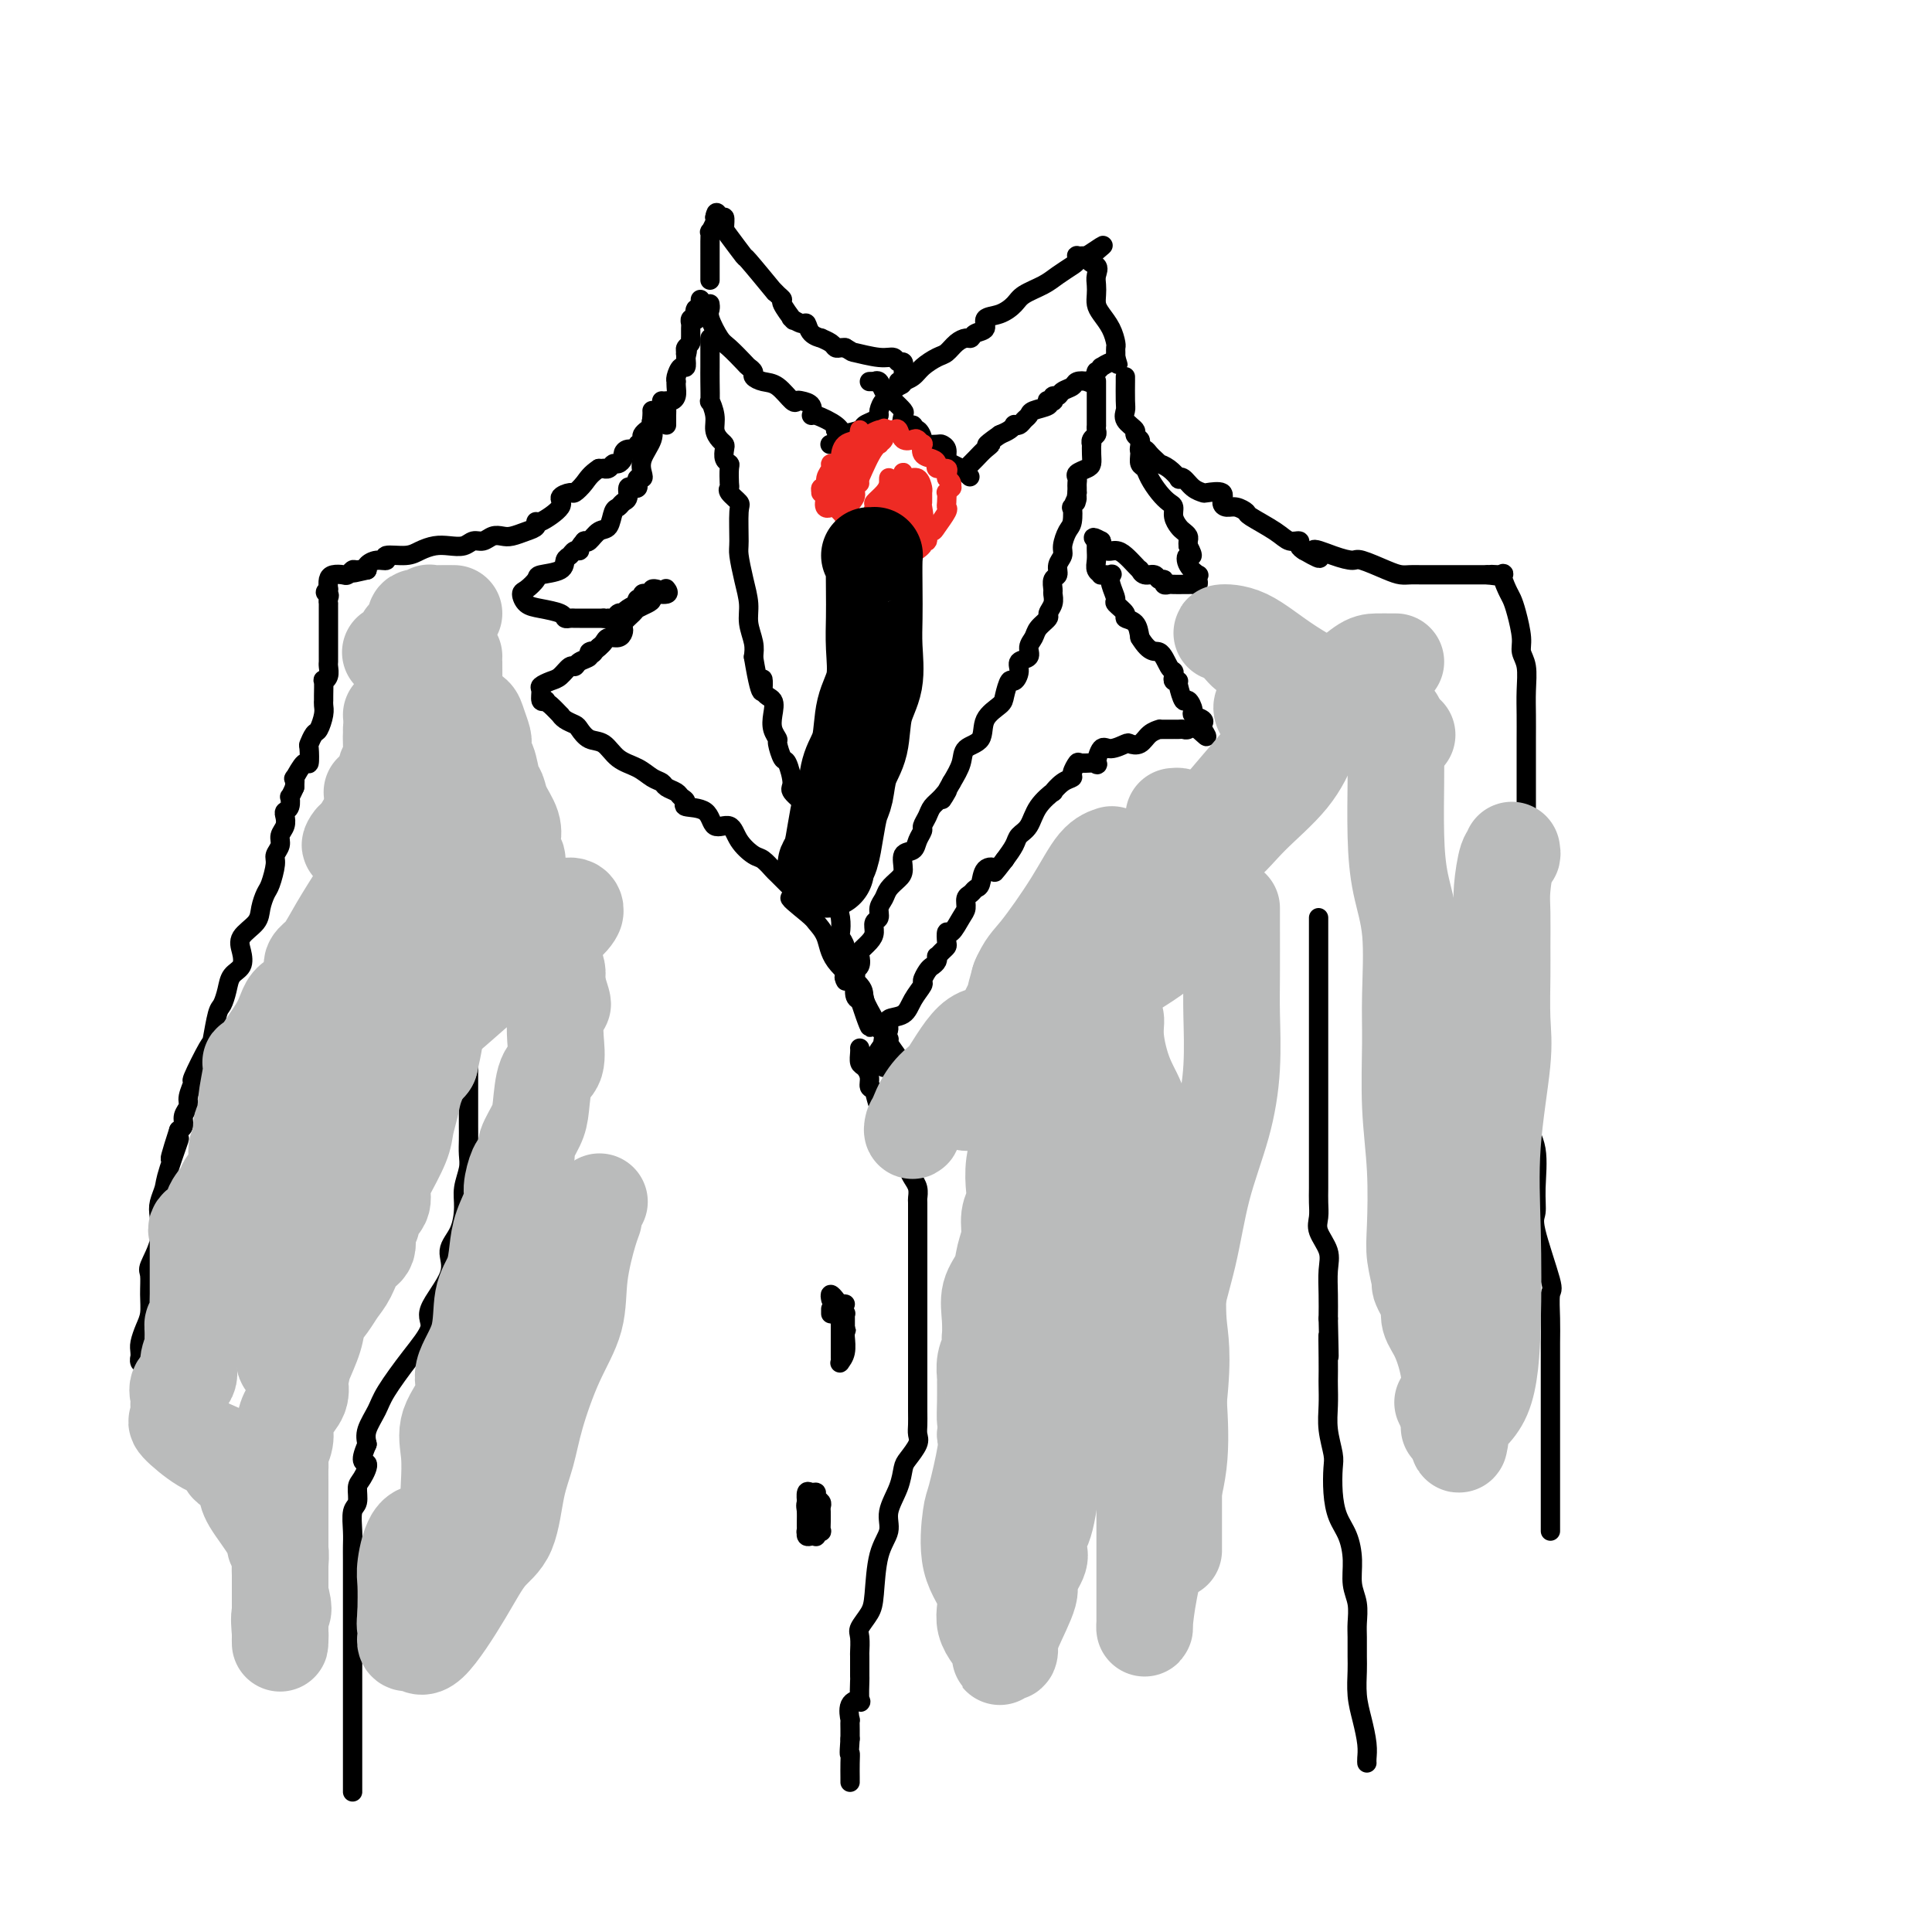 <svg viewBox='0 0 400 400' version='1.1' xmlns='http://www.w3.org/2000/svg' xmlns:xlink='http://www.w3.org/1999/xlink'><g fill='none' stroke='#000000' stroke-width='4' stroke-linecap='round' stroke-linejoin='round'><path d='M135,85c0.016,0.261 0.032,0.521 0,1c-0.032,0.479 -0.113,1.176 0,2c0.113,0.824 0.419,1.775 0,3c-0.419,1.225 -1.562,2.723 -2,4c-0.438,1.277 -0.169,2.332 0,3c0.169,0.668 0.239,0.950 0,1c-0.239,0.050 -0.786,-0.132 -1,0c-0.214,0.132 -0.095,0.578 0,1c0.095,0.422 0.166,0.820 0,1c-0.166,0.180 -0.569,0.143 -1,0c-0.431,-0.143 -0.889,-0.391 -1,0c-0.111,0.391 0.126,1.422 0,2c-0.126,0.578 -0.614,0.703 -1,1c-0.386,0.297 -0.670,0.767 -1,1c-0.330,0.233 -0.704,0.231 -1,1c-0.296,0.769 -0.512,2.309 -1,3c-0.488,0.691 -1.247,0.532 -2,1c-0.753,0.468 -1.501,1.562 -2,2c-0.499,0.438 -0.750,0.219 -1,0'/><path d='M121,112c-1.879,2.169 -1.078,2.090 -1,2c0.078,-0.090 -0.568,-0.193 -1,0c-0.432,0.193 -0.650,0.680 -1,1c-0.350,0.320 -0.832,0.471 -1,1c-0.168,0.529 -0.021,1.436 -1,2c-0.979,0.564 -3.084,0.785 -4,1c-0.916,0.215 -0.644,0.425 -1,1c-0.356,0.575 -1.339,1.516 -2,2c-0.661,0.484 -1.001,0.512 -1,1c0.001,0.488 0.343,1.437 1,2c0.657,0.563 1.629,0.739 3,1c1.371,0.261 3.141,0.606 4,1c0.859,0.394 0.808,0.838 1,1c0.192,0.162 0.629,0.043 1,0c0.371,-0.043 0.677,-0.012 1,0c0.323,0.012 0.664,0.003 1,0c0.336,-0.003 0.667,-0.001 1,0c0.333,0.001 0.666,0.000 1,0c0.334,-0.000 0.667,-0.000 1,0c0.333,0.000 0.667,0.000 1,0c0.333,-0.000 0.667,-0.000 1,0'/><path d='M125,128c2.653,0.448 1.285,0.068 1,0c-0.285,-0.068 0.514,0.175 1,0c0.486,-0.175 0.660,-0.769 1,-1c0.340,-0.231 0.848,-0.099 1,0c0.152,0.099 -0.051,0.166 0,0c0.051,-0.166 0.357,-0.565 1,-1c0.643,-0.435 1.621,-0.905 2,-1c0.379,-0.095 0.157,0.184 0,0c-0.157,-0.184 -0.248,-0.833 0,-1c0.248,-0.167 0.836,0.148 1,0c0.164,-0.148 -0.096,-0.758 0,-1c0.096,-0.242 0.548,-0.117 1,0c0.452,0.117 0.905,0.227 1,0c0.095,-0.227 -0.167,-0.792 0,-1c0.167,-0.208 0.762,-0.059 1,0c0.238,0.059 0.119,0.030 0,0'/><path d='M138,122c-0.092,-0.120 -0.184,-0.239 0,0c0.184,0.239 0.645,0.838 0,1c-0.645,0.162 -2.395,-0.112 -3,0c-0.605,0.112 -0.064,0.611 0,1c0.064,0.389 -0.347,0.668 -1,1c-0.653,0.332 -1.548,0.719 -2,1c-0.452,0.281 -0.463,0.458 -1,1c-0.537,0.542 -1.601,1.451 -2,2c-0.399,0.549 -0.134,0.739 0,1c0.134,0.261 0.138,0.595 0,1c-0.138,0.405 -0.418,0.882 -1,1c-0.582,0.118 -1.464,-0.122 -2,0c-0.536,0.122 -0.724,0.606 -1,1c-0.276,0.394 -0.638,0.697 -1,1'/><path d='M124,134c-2.324,2.096 -1.134,1.336 -1,1c0.134,-0.336 -0.789,-0.250 -1,0c-0.211,0.250 0.291,0.662 0,1c-0.291,0.338 -1.376,0.601 -2,1c-0.624,0.399 -0.788,0.933 -1,1c-0.212,0.067 -0.473,-0.334 -1,0c-0.527,0.334 -1.319,1.403 -2,2c-0.681,0.597 -1.252,0.721 -2,1c-0.748,0.279 -1.675,0.714 -2,1c-0.325,0.286 -0.049,0.423 0,1c0.049,0.577 -0.129,1.593 0,2c0.129,0.407 0.564,0.203 1,0'/><path d='M113,145c0.258,0.566 0.402,0.481 1,1c0.598,0.519 1.651,1.644 2,2c0.349,0.356 -0.007,-0.055 0,0c0.007,0.055 0.375,0.576 1,1c0.625,0.424 1.506,0.750 2,1c0.494,0.250 0.600,0.423 1,1c0.400,0.577 1.094,1.559 2,2c0.906,0.441 2.026,0.342 3,1c0.974,0.658 1.804,2.074 3,3c1.196,0.926 2.758,1.361 4,2c1.242,0.639 2.164,1.481 3,2c0.836,0.519 1.588,0.716 2,1c0.412,0.284 0.485,0.654 1,1c0.515,0.346 1.472,0.668 2,1c0.528,0.332 0.626,0.675 1,1c0.374,0.325 1.024,0.631 1,1c-0.024,0.369 -0.723,0.801 0,1c0.723,0.199 2.869,0.166 4,1c1.131,0.834 1.247,2.537 2,3c0.753,0.463 2.142,-0.313 3,0c0.858,0.313 1.183,1.717 2,3c0.817,1.283 2.125,2.446 3,3c0.875,0.554 1.317,0.499 2,1c0.683,0.501 1.606,1.557 2,2c0.394,0.443 0.260,0.273 1,1c0.740,0.727 2.354,2.351 3,3c0.646,0.649 0.323,0.325 0,0'/><path d='M164,184c7.732,6.328 1.563,2.648 0,2c-1.563,-0.648 1.480,1.734 3,3c1.520,1.266 1.516,1.415 2,2c0.484,0.585 1.457,1.606 2,3c0.543,1.394 0.655,3.160 2,5c1.345,1.840 3.924,3.754 5,5c1.076,1.246 0.651,1.823 1,3c0.349,1.177 1.474,2.953 2,4c0.526,1.047 0.452,1.367 1,2c0.548,0.633 1.716,1.581 2,2c0.284,0.419 -0.316,0.308 0,1c0.316,0.692 1.549,2.185 2,3c0.451,0.815 0.122,0.950 0,1c-0.122,0.050 -0.035,0.014 0,0c0.035,-0.014 0.017,-0.007 0,0'/><path d='M233,78c-0.001,0.531 -0.002,1.062 0,1c0.002,-0.062 0.008,-0.718 0,0c-0.008,0.718 -0.031,2.808 0,4c0.031,1.192 0.117,1.485 0,2c-0.117,0.515 -0.438,1.250 0,2c0.438,0.750 1.634,1.513 2,2c0.366,0.487 -0.099,0.698 0,1c0.099,0.302 0.762,0.696 1,1c0.238,0.304 0.052,0.517 0,1c-0.052,0.483 0.030,1.235 0,2c-0.030,0.765 -0.173,1.543 0,2c0.173,0.457 0.663,0.594 1,1c0.337,0.406 0.520,1.081 1,2c0.480,0.919 1.256,2.081 2,3c0.744,0.919 1.456,1.594 2,2c0.544,0.406 0.920,0.543 1,1c0.080,0.457 -0.136,1.236 0,2c0.136,0.764 0.625,1.514 1,2c0.375,0.486 0.637,0.708 1,1c0.363,0.292 0.829,0.656 1,1c0.171,0.344 0.049,0.670 0,1c-0.049,0.330 -0.024,0.665 0,1'/><path d='M246,113c1.579,2.995 0.528,1.982 0,2c-0.528,0.018 -0.533,1.066 0,2c0.533,0.934 1.604,1.753 2,2c0.396,0.247 0.117,-0.077 0,0c-0.117,0.077 -0.072,0.557 0,1c0.072,0.443 0.170,0.851 0,1c-0.170,0.149 -0.609,0.040 -1,0c-0.391,-0.040 -0.736,-0.010 -1,0c-0.264,0.010 -0.448,-0.002 -1,0c-0.552,0.002 -1.472,0.016 -2,0c-0.528,-0.016 -0.665,-0.061 -1,0c-0.335,0.061 -0.867,0.228 -1,0c-0.133,-0.228 0.132,-0.850 0,-1c-0.132,-0.150 -0.662,0.170 -1,0c-0.338,-0.170 -0.485,-0.832 -1,-1c-0.515,-0.168 -1.398,0.159 -2,0c-0.602,-0.159 -0.924,-0.803 -1,-1c-0.076,-0.197 0.092,0.054 0,0c-0.092,-0.054 -0.445,-0.412 -1,-1c-0.555,-0.588 -1.314,-1.405 -2,-2c-0.686,-0.595 -1.300,-0.968 -2,-1c-0.700,-0.032 -1.486,0.277 -2,0c-0.514,-0.277 -0.757,-1.138 -1,-2'/><path d='M228,112c-2.556,-1.400 -1.444,-0.400 -1,0c0.444,0.400 0.222,0.200 0,0'/><path d='M227,112c0.002,0.356 0.005,0.712 0,1c-0.005,0.288 -0.017,0.508 0,1c0.017,0.492 0.065,1.257 0,2c-0.065,0.743 -0.241,1.466 0,2c0.241,0.534 0.901,0.880 1,1c0.099,0.120 -0.361,0.015 0,0c0.361,-0.015 1.545,0.061 2,0c0.455,-0.061 0.183,-0.258 0,0c-0.183,0.258 -0.275,0.973 0,2c0.275,1.027 0.918,2.368 1,3c0.082,0.632 -0.395,0.556 0,1c0.395,0.444 1.663,1.408 2,2c0.337,0.592 -0.255,0.813 0,1c0.255,0.187 1.359,0.339 2,1c0.641,0.661 0.821,1.830 1,3'/><path d='M236,132c2.193,3.605 3.175,2.616 4,3c0.825,0.384 1.493,2.141 2,3c0.507,0.859 0.854,0.818 1,1c0.146,0.182 0.091,0.585 0,1c-0.091,0.415 -0.217,0.841 0,1c0.217,0.159 0.779,0.051 1,0c0.221,-0.051 0.102,-0.045 0,0c-0.102,0.045 -0.187,0.131 0,1c0.187,0.869 0.646,2.523 1,3c0.354,0.477 0.603,-0.223 1,0c0.397,0.223 0.944,1.370 1,2c0.056,0.630 -0.377,0.743 0,1c0.377,0.257 1.565,0.657 2,1c0.435,0.343 0.117,0.628 0,1c-0.117,0.372 -0.031,0.831 0,1c0.031,0.169 0.009,0.048 0,0c-0.009,-0.048 -0.004,-0.024 0,0'/><path d='M249,151c1.893,2.939 0.125,0.788 -1,0c-1.125,-0.788 -1.606,-0.211 -2,0c-0.394,0.211 -0.700,0.057 -1,0c-0.300,-0.057 -0.592,-0.015 -1,0c-0.408,0.015 -0.931,0.004 -1,0c-0.069,-0.004 0.315,0.001 0,0c-0.315,-0.001 -1.330,-0.007 -2,0c-0.670,0.007 -0.996,0.027 -1,0c-0.004,-0.027 0.313,-0.099 0,0c-0.313,0.099 -1.256,0.371 -2,1c-0.744,0.629 -1.288,1.616 -2,2c-0.712,0.384 -1.593,0.167 -2,0c-0.407,-0.167 -0.341,-0.283 -1,0c-0.659,0.283 -2.044,0.966 -3,1c-0.956,0.034 -1.485,-0.581 -2,0c-0.515,0.581 -1.018,2.359 -1,3c0.018,0.641 0.556,0.147 0,0c-0.556,-0.147 -2.207,0.053 -3,0c-0.793,-0.053 -0.728,-0.360 -1,0c-0.272,0.360 -0.879,1.387 -1,2c-0.121,0.613 0.245,0.813 0,1c-0.245,0.187 -1.101,0.361 -2,1c-0.899,0.639 -1.841,1.743 -2,2c-0.159,0.257 0.467,-0.332 0,0c-0.467,0.332 -2.026,1.586 -3,3c-0.974,1.414 -1.364,2.987 -2,4c-0.636,1.013 -1.517,1.465 -2,2c-0.483,0.535 -0.566,1.153 -1,2c-0.434,0.847 -1.217,1.924 -2,3'/><path d='M208,178c-2.820,3.592 -1.868,2.574 -2,2c-0.132,-0.574 -1.346,-0.702 -2,0c-0.654,0.702 -0.749,2.233 -1,3c-0.251,0.767 -0.658,0.770 -1,1c-0.342,0.230 -0.620,0.686 -1,1c-0.380,0.314 -0.862,0.485 -1,1c-0.138,0.515 0.068,1.374 0,2c-0.068,0.626 -0.410,1.018 -1,2c-0.590,0.982 -1.429,2.553 -2,3c-0.571,0.447 -0.875,-0.230 -1,0c-0.125,0.230 -0.072,1.367 0,2c0.072,0.633 0.164,0.761 0,1c-0.164,0.239 -0.583,0.589 -1,1c-0.417,0.411 -0.832,0.882 -1,1c-0.168,0.118 -0.088,-0.119 0,0c0.088,0.119 0.183,0.594 0,1c-0.183,0.406 -0.644,0.744 -1,1c-0.356,0.256 -0.608,0.429 -1,1c-0.392,0.571 -0.926,1.539 -1,2c-0.074,0.461 0.311,0.417 0,1c-0.311,0.583 -1.316,1.795 -2,3c-0.684,1.205 -1.045,2.403 -2,3c-0.955,0.597 -2.503,0.593 -3,1c-0.497,0.407 0.059,1.225 0,2c-0.059,0.775 -0.731,1.507 -1,2c-0.269,0.493 -0.134,0.746 0,1'/><path d='M183,216c-3.868,5.791 -1.036,1.268 0,0c1.036,-1.268 0.278,0.718 0,2c-0.278,1.282 -0.074,1.859 0,2c0.074,0.141 0.020,-0.154 0,0c-0.020,0.154 -0.006,0.758 0,1c0.006,0.242 0.003,0.121 0,0'/><path d='M138,88c0.002,-0.898 0.003,-1.795 0,-2c-0.003,-0.205 -0.011,0.283 0,0c0.011,-0.283 0.041,-1.336 0,-2c-0.041,-0.664 -0.155,-0.938 0,-1c0.155,-0.062 0.578,0.089 1,0c0.422,-0.089 0.844,-0.418 1,-1c0.156,-0.582 0.044,-1.418 0,-2c-0.044,-0.582 -0.022,-0.911 0,-1c0.022,-0.089 0.045,0.062 0,0c-0.045,-0.062 -0.156,-0.336 0,-1c0.156,-0.664 0.581,-1.717 1,-2c0.419,-0.283 0.834,0.205 1,0c0.166,-0.205 0.083,-1.102 0,-2'/><path d='M142,74c0.614,-2.406 0.151,-1.419 0,-1c-0.151,0.419 0.012,0.272 0,0c-0.012,-0.272 -0.200,-0.668 0,-1c0.200,-0.332 0.786,-0.599 1,-1c0.214,-0.401 0.056,-0.934 0,-1c-0.056,-0.066 -0.011,0.336 0,0c0.011,-0.336 -0.011,-1.408 0,-2c0.011,-0.592 0.054,-0.702 0,-1c-0.054,-0.298 -0.207,-0.783 0,-1c0.207,-0.217 0.773,-0.167 1,0c0.227,0.167 0.113,0.452 0,0c-0.113,-0.452 -0.227,-1.642 0,-2c0.227,-0.358 0.793,0.114 1,0c0.207,-0.114 0.056,-0.814 0,-1c-0.056,-0.186 -0.015,0.142 0,0c0.015,-0.142 0.004,-0.755 0,-1c-0.004,-0.245 -0.002,-0.123 0,0'/><path d='M147,63c-0.014,-0.082 -0.027,-0.165 0,0c0.027,0.165 0.095,0.576 0,1c-0.095,0.424 -0.352,0.859 0,2c0.352,1.141 1.314,2.988 2,4c0.686,1.012 1.097,1.188 2,2c0.903,0.812 2.300,2.260 3,3c0.700,0.740 0.704,0.774 1,1c0.296,0.226 0.885,0.646 1,1c0.115,0.354 -0.243,0.641 0,1c0.243,0.359 1.086,0.789 2,1c0.914,0.211 1.899,0.202 3,1c1.101,0.798 2.320,2.404 3,3c0.680,0.596 0.823,0.182 1,0c0.177,-0.182 0.388,-0.133 1,0c0.612,0.133 1.625,0.351 2,1c0.375,0.649 0.111,1.731 0,2c-0.111,0.269 -0.068,-0.274 1,0c1.068,0.274 3.162,1.364 4,2c0.838,0.636 0.419,0.818 0,1'/><path d='M173,89c3.947,2.956 1.815,0.844 1,0c-0.815,-0.844 -0.311,-0.422 0,0c0.311,0.422 0.430,0.844 1,1c0.570,0.156 1.591,0.044 2,0c0.409,-0.044 0.204,-0.022 0,0'/><path d='M147,58c0.000,-0.248 0.000,-0.496 0,-1c-0.000,-0.504 -0.000,-1.265 0,-2c0.000,-0.735 0.000,-1.445 0,-2c-0.000,-0.555 -0.001,-0.956 0,-1c0.001,-0.044 0.004,0.269 0,0c-0.004,-0.269 -0.015,-1.119 0,-2c0.015,-0.881 0.056,-1.793 0,-2c-0.056,-0.207 -0.207,0.290 0,0c0.207,-0.290 0.774,-1.369 1,-2c0.226,-0.631 0.113,-0.816 0,-1'/><path d='M148,45c0.320,-1.982 0.619,-0.439 1,0c0.381,0.439 0.843,-0.228 1,0c0.157,0.228 0.009,1.352 0,2c-0.009,0.648 0.123,0.820 1,2c0.877,1.180 2.500,3.366 3,4c0.500,0.634 -0.125,-0.286 1,1c1.125,1.286 3.998,4.776 5,6c1.002,1.224 0.132,0.182 0,0c-0.132,-0.182 0.473,0.498 1,1c0.527,0.502 0.977,0.827 1,1c0.023,0.173 -0.379,0.194 0,1c0.379,0.806 1.541,2.396 2,3c0.459,0.604 0.216,0.221 0,0c-0.216,-0.221 -0.404,-0.280 0,0c0.404,0.280 1.399,0.897 2,1c0.601,0.103 0.809,-0.309 1,0c0.191,0.309 0.366,1.341 1,2c0.634,0.659 1.728,0.947 2,1c0.272,0.053 -0.278,-0.130 0,0c0.278,0.130 1.384,0.571 2,1c0.616,0.429 0.743,0.846 1,1c0.257,0.154 0.645,0.044 1,0c0.355,-0.044 0.678,-0.022 1,0'/><path d='M175,72c1.897,1.089 1.139,0.812 2,1c0.861,0.188 3.341,0.839 5,1c1.659,0.161 2.497,-0.170 3,0c0.503,0.170 0.671,0.841 1,1c0.329,0.159 0.818,-0.194 1,0c0.182,0.194 0.055,0.934 0,1c-0.055,0.066 -0.038,-0.542 0,0c0.038,0.542 0.099,2.234 0,3c-0.099,0.766 -0.356,0.604 -1,1c-0.644,0.396 -1.675,1.349 -2,2c-0.325,0.651 0.055,1.001 0,1c-0.055,-0.001 -0.544,-0.351 -1,0c-0.456,0.351 -0.879,1.403 -1,2c-0.121,0.597 0.062,0.737 0,1c-0.062,0.263 -0.367,0.648 -1,1c-0.633,0.352 -1.593,0.672 -2,1c-0.407,0.328 -0.259,0.665 -1,1c-0.741,0.335 -2.370,0.667 -4,1'/><path d='M174,90c-2.179,2.155 -1.125,2.042 -1,2c0.125,-0.042 -0.679,-0.012 -1,0c-0.321,0.012 -0.161,0.006 0,0'/><path d='M180,79c0.448,-0.013 0.896,-0.026 1,0c0.104,0.026 -0.137,0.091 0,0c0.137,-0.091 0.650,-0.338 1,0c0.350,0.338 0.537,1.261 1,2c0.463,0.739 1.204,1.293 2,2c0.796,0.707 1.649,1.567 2,2c0.351,0.433 0.202,0.440 0,1c-0.202,0.560 -0.456,1.673 0,2c0.456,0.327 1.622,-0.133 2,0c0.378,0.133 -0.032,0.859 0,1c0.032,0.141 0.505,-0.302 1,0c0.495,0.302 1.012,1.351 1,2c-0.012,0.649 -0.554,0.899 0,1c0.554,0.101 2.203,0.055 3,0c0.797,-0.055 0.741,-0.117 1,0c0.259,0.117 0.832,0.413 1,1c0.168,0.587 -0.070,1.466 0,2c0.070,0.534 0.449,0.724 1,1c0.551,0.276 1.276,0.638 2,1'/><path d='M199,97c3.167,3.000 1.583,1.500 0,0'/><path d='M186,79c0.473,-0.018 0.945,-0.036 1,0c0.055,0.036 -0.309,0.127 0,0c0.309,-0.127 1.290,-0.471 2,-1c0.710,-0.529 1.150,-1.242 2,-2c0.850,-0.758 2.112,-1.561 3,-2c0.888,-0.439 1.402,-0.513 2,-1c0.598,-0.487 1.279,-1.386 2,-2c0.721,-0.614 1.483,-0.942 2,-1c0.517,-0.058 0.788,0.154 1,0c0.212,-0.154 0.365,-0.674 1,-1c0.635,-0.326 1.754,-0.457 2,-1c0.246,-0.543 -0.380,-1.496 0,-2c0.380,-0.504 1.767,-0.557 3,-1c1.233,-0.443 2.313,-1.274 3,-2c0.687,-0.726 0.983,-1.346 2,-2c1.017,-0.654 2.756,-1.342 4,-2c1.244,-0.658 1.993,-1.287 3,-2c1.007,-0.713 2.273,-1.512 3,-2c0.727,-0.488 0.916,-0.667 1,-1c0.084,-0.333 0.064,-0.821 0,-1c-0.064,-0.179 -0.171,-0.048 0,0c0.171,0.048 0.620,0.014 1,0c0.380,-0.014 0.690,-0.007 1,0'/><path d='M225,53c6.199,-4.118 2.197,-1.413 1,0c-1.197,1.413 0.411,1.533 1,2c0.589,0.467 0.160,1.279 0,2c-0.160,0.721 -0.050,1.350 0,2c0.050,0.650 0.042,1.319 0,2c-0.042,0.681 -0.116,1.373 0,2c0.116,0.627 0.423,1.190 1,2c0.577,0.810 1.422,1.866 2,3c0.578,1.134 0.887,2.345 1,3c0.113,0.655 0.030,0.753 0,1c-0.030,0.247 -0.009,0.642 0,1c0.009,0.358 0.004,0.679 0,1'/><path d='M231,74c0.921,3.183 0.223,0.642 0,0c-0.223,-0.642 0.027,0.617 0,1c-0.027,0.383 -0.332,-0.110 -1,0c-0.668,0.110 -1.699,0.821 -2,1c-0.301,0.179 0.128,-0.176 0,0c-0.128,0.176 -0.812,0.884 -1,1c-0.188,0.116 0.119,-0.358 0,0c-0.119,0.358 -0.666,1.549 -1,2c-0.334,0.451 -0.456,0.163 -1,0c-0.544,-0.163 -1.508,-0.202 -2,0c-0.492,0.202 -0.510,0.647 -1,1c-0.490,0.353 -1.451,0.616 -2,1c-0.549,0.384 -0.687,0.888 -1,1c-0.313,0.112 -0.803,-0.167 -1,0c-0.197,0.167 -0.103,0.780 0,1c0.103,0.220 0.213,0.048 0,0c-0.213,-0.048 -0.750,0.029 -1,0c-0.250,-0.029 -0.214,-0.163 0,0c0.214,0.163 0.605,0.622 0,1c-0.605,0.378 -2.204,0.676 -3,1c-0.796,0.324 -0.787,0.674 -1,1c-0.213,0.326 -0.648,0.626 -1,1c-0.352,0.374 -0.622,0.821 -1,1c-0.378,0.179 -0.864,0.089 -1,0c-0.136,-0.089 0.079,-0.178 0,0c-0.079,0.178 -0.451,0.622 -1,1c-0.549,0.378 -1.274,0.689 -2,1'/><path d='M207,90c-4.129,2.891 -2.451,2.120 -2,2c0.451,-0.120 -0.324,0.413 -1,1c-0.676,0.587 -1.253,1.230 -2,2c-0.747,0.770 -1.663,1.669 -2,2c-0.337,0.331 -0.096,0.095 0,0c0.096,-0.095 0.048,-0.047 0,0'/></g>
<g fill='none' stroke='#EE2B24' stroke-width='4' stroke-linecap='round' stroke-linejoin='round'><path d='M178,89c-0.082,0.318 -0.165,0.635 0,1c0.165,0.365 0.576,0.777 0,1c-0.576,0.223 -2.139,0.256 -3,1c-0.861,0.744 -1.019,2.199 -1,3c0.019,0.801 0.217,0.949 0,1c-0.217,0.051 -0.847,0.005 -1,0c-0.153,-0.005 0.170,0.031 0,0c-0.170,-0.031 -0.834,-0.129 -1,0c-0.166,0.129 0.166,0.483 0,1c-0.166,0.517 -0.830,1.195 -1,2c-0.170,0.805 0.153,1.735 0,2c-0.153,0.265 -0.783,-0.135 -1,0c-0.217,0.135 -0.020,0.806 0,1c0.020,0.194 -0.137,-0.087 0,0c0.137,0.087 0.569,0.544 1,1'/><path d='M171,103c-0.875,2.664 0.438,2.323 1,2c0.562,-0.323 0.374,-0.629 1,0c0.626,0.629 2.066,2.194 3,3c0.934,0.806 1.361,0.855 2,1c0.639,0.145 1.491,0.386 2,1c0.509,0.614 0.676,1.600 1,2c0.324,0.400 0.805,0.214 1,0c0.195,-0.214 0.105,-0.457 0,0c-0.105,0.457 -0.225,1.614 0,2c0.225,0.386 0.796,0.002 1,0c0.204,-0.002 0.040,0.377 0,1c-0.040,0.623 0.044,1.488 0,2c-0.044,0.512 -0.215,0.671 0,1c0.215,0.329 0.814,0.829 1,1c0.186,0.171 -0.043,0.015 0,0c0.043,-0.015 0.358,0.111 1,0c0.642,-0.111 1.612,-0.460 2,-1c0.388,-0.540 0.194,-1.270 0,-2'/><path d='M187,116c0.608,-0.563 0.128,-0.972 0,-1c-0.128,-0.028 0.094,0.325 1,0c0.906,-0.325 2.495,-1.327 3,-2c0.505,-0.673 -0.073,-1.019 0,-1c0.073,0.019 0.798,0.401 1,0c0.202,-0.401 -0.118,-1.585 0,-2c0.118,-0.415 0.672,-0.060 1,0c0.328,0.060 0.428,-0.174 1,-1c0.572,-0.826 1.616,-2.245 2,-3c0.384,-0.755 0.107,-0.847 0,-1c-0.107,-0.153 -0.043,-0.366 0,-1c0.043,-0.634 0.065,-1.690 0,-2c-0.065,-0.310 -0.216,0.124 0,0c0.216,-0.124 0.800,-0.806 1,-1c0.200,-0.194 0.015,0.102 0,0c-0.015,-0.102 0.138,-0.600 0,-1c-0.138,-0.400 -0.569,-0.700 -1,-1'/><path d='M196,99c0.123,-1.548 0.432,-1.919 0,-2c-0.432,-0.081 -1.604,0.128 -2,0c-0.396,-0.128 -0.014,-0.594 0,-1c0.014,-0.406 -0.339,-0.754 -1,-1c-0.661,-0.246 -1.629,-0.392 -2,-1c-0.371,-0.608 -0.145,-1.677 0,-2c0.145,-0.323 0.207,0.102 0,0c-0.207,-0.102 -0.685,-0.731 -1,-1c-0.315,-0.269 -0.467,-0.177 -1,0c-0.533,0.177 -1.448,0.440 -2,0c-0.552,-0.440 -0.739,-1.582 -1,-2c-0.261,-0.418 -0.594,-0.113 -1,0c-0.406,0.113 -0.886,0.033 -1,0c-0.114,-0.033 0.137,-0.019 0,0c-0.137,0.019 -0.664,0.043 -1,0c-0.336,-0.043 -0.482,-0.152 -1,0c-0.518,0.152 -1.407,0.567 -2,1c-0.593,0.433 -0.890,0.886 -2,2c-1.110,1.114 -3.031,2.890 -4,4c-0.969,1.110 -0.984,1.555 -1,2'/><path d='M173,98c-1.889,1.365 -0.611,0.278 0,0c0.611,-0.278 0.555,0.255 0,1c-0.555,0.745 -1.610,1.704 -2,2c-0.390,0.296 -0.113,-0.069 0,0c0.113,0.069 0.064,0.574 0,1c-0.064,0.426 -0.144,0.772 0,1c0.144,0.228 0.512,0.336 1,0c0.488,-0.336 1.095,-1.117 2,-2c0.905,-0.883 2.107,-1.868 3,-3c0.893,-1.132 1.478,-2.410 2,-3c0.522,-0.590 0.981,-0.491 1,-1c0.019,-0.509 -0.402,-1.627 0,-2c0.402,-0.373 1.626,-0.002 2,0c0.374,0.002 -0.101,-0.364 0,-1c0.101,-0.636 0.778,-1.541 1,-2c0.222,-0.459 -0.013,-0.474 0,0c0.013,0.474 0.273,1.435 0,2c-0.273,0.565 -1.078,0.733 -2,2c-0.922,1.267 -1.961,3.634 -3,6'/><path d='M178,99c-0.704,1.736 0.037,1.075 0,1c-0.037,-0.075 -0.851,0.437 -1,1c-0.149,0.563 0.367,1.177 0,2c-0.367,0.823 -1.619,1.856 -2,3c-0.381,1.144 0.107,2.401 0,3c-0.107,0.599 -0.811,0.540 -1,1c-0.189,0.460 0.137,1.438 0,2c-0.137,0.562 -0.735,0.707 -1,1c-0.265,0.293 -0.196,0.733 0,1c0.196,0.267 0.520,0.360 1,0c0.480,-0.360 1.116,-1.174 2,-2c0.884,-0.826 2.016,-1.663 3,-3c0.984,-1.337 1.819,-3.173 2,-4c0.181,-0.827 -0.291,-0.644 0,-1c0.291,-0.356 1.346,-1.251 2,-2c0.654,-0.749 0.907,-1.353 1,-2c0.093,-0.647 0.025,-1.337 0,-1c-0.025,0.337 -0.007,1.701 0,2c0.007,0.299 0.002,-0.466 0,0c-0.002,0.466 -0.000,2.164 0,3c0.000,0.836 0.000,0.810 0,1c-0.000,0.190 -0.000,0.595 0,1'/><path d='M184,106c0.028,1.290 0.097,1.016 0,1c-0.097,-0.016 -0.362,0.226 0,0c0.362,-0.226 1.351,-0.920 2,-2c0.649,-1.080 0.958,-2.546 1,-3c0.042,-0.454 -0.184,0.103 0,0c0.184,-0.103 0.778,-0.867 1,-1c0.222,-0.133 0.074,0.366 0,1c-0.074,0.634 -0.072,1.403 0,2c0.072,0.597 0.216,1.022 0,2c-0.216,0.978 -0.790,2.511 -1,3c-0.210,0.489 -0.056,-0.065 0,0c0.056,0.065 0.015,0.748 0,1c-0.015,0.252 -0.004,0.072 0,0c0.004,-0.072 0.002,-0.036 0,0'/><path d='M187,110c0.044,1.235 0.155,0.324 1,0c0.845,-0.324 2.423,-0.060 3,-1c0.577,-0.940 0.153,-3.083 0,-4c-0.153,-0.917 -0.033,-0.609 0,-1c0.033,-0.391 -0.019,-1.481 0,-2c0.019,-0.519 0.110,-0.466 0,-1c-0.110,-0.534 -0.422,-1.656 -1,-2c-0.578,-0.344 -1.423,0.090 -2,0c-0.577,-0.090 -0.887,-0.705 -1,-1c-0.113,-0.295 -0.031,-0.272 0,0c0.031,0.272 0.009,0.792 0,1c-0.009,0.208 -0.004,0.104 0,0'/></g>
<g fill='none' stroke='#000000' stroke-width='4' stroke-linecap='round' stroke-linejoin='round'><path d='M137,83c0.017,0.333 0.033,0.667 0,1c-0.033,0.333 -0.117,0.667 0,1c0.117,0.333 0.434,0.667 0,1c-0.434,0.333 -1.619,0.666 -2,1c-0.381,0.334 0.043,0.668 0,1c-0.043,0.332 -0.552,0.662 -1,1c-0.448,0.338 -0.836,0.683 -1,1c-0.164,0.317 -0.103,0.606 0,1c0.103,0.394 0.248,0.893 0,1c-0.248,0.107 -0.889,-0.179 -1,0c-0.111,0.179 0.307,0.823 0,1c-0.307,0.177 -1.339,-0.111 -2,0c-0.661,0.111 -0.950,0.622 -1,1c-0.050,0.378 0.140,0.623 0,1c-0.140,0.377 -0.611,0.886 -1,1c-0.389,0.114 -0.695,-0.165 -1,0c-0.305,0.165 -0.607,0.776 -1,1c-0.393,0.224 -0.875,0.060 -1,0c-0.125,-0.060 0.107,-0.017 0,0c-0.107,0.017 -0.554,0.009 -1,0'/><path d='M124,97c-1.802,1.174 -2.307,2.109 -3,3c-0.693,0.891 -1.573,1.739 -2,2c-0.427,0.261 -0.402,-0.064 -1,0c-0.598,0.064 -1.819,0.518 -2,1c-0.181,0.482 0.679,0.994 0,2c-0.679,1.006 -2.895,2.508 -4,3c-1.105,0.492 -1.097,-0.026 -1,0c0.097,0.026 0.283,0.594 0,1c-0.283,0.406 -1.034,0.649 -2,1c-0.966,0.351 -2.146,0.811 -3,1c-0.854,0.189 -1.383,0.107 -2,0c-0.617,-0.107 -1.323,-0.239 -2,0c-0.677,0.239 -1.325,0.848 -2,1c-0.675,0.152 -1.378,-0.153 -2,0c-0.622,0.153 -1.165,0.763 -2,1c-0.835,0.237 -1.962,0.101 -3,0c-1.038,-0.101 -1.986,-0.167 -3,0c-1.014,0.167 -2.095,0.566 -3,1c-0.905,0.434 -1.633,0.904 -3,1c-1.367,0.096 -3.372,-0.181 -4,0c-0.628,0.181 0.120,0.822 0,1c-0.120,0.178 -1.109,-0.106 -2,0c-0.891,0.106 -1.683,0.602 -2,1c-0.317,0.398 -0.158,0.699 0,1'/><path d='M76,118c-5.283,1.233 -1.992,0.317 -1,0c0.992,-0.317 -0.315,-0.033 -1,0c-0.685,0.033 -0.748,-0.185 -1,0c-0.252,0.185 -0.695,0.773 -1,1c-0.305,0.227 -0.474,0.092 -1,0c-0.526,-0.092 -1.411,-0.140 -2,0c-0.589,0.140 -0.883,0.469 -1,1c-0.117,0.531 -0.059,1.266 0,2'/><path d='M68,122c-1.238,0.802 -0.332,0.806 0,1c0.332,0.194 0.089,0.577 0,1c-0.089,0.423 -0.024,0.887 0,1c0.024,0.113 0.006,-0.125 0,0c-0.006,0.125 -0.002,0.615 0,1c0.002,0.385 0.000,0.667 0,1c-0.000,0.333 -0.000,0.718 0,1c0.000,0.282 0.000,0.461 0,1c-0.000,0.539 -0.000,1.440 0,2c0.000,0.560 0.000,0.780 0,1c-0.000,0.220 -0.000,0.439 0,1c0.000,0.561 0.001,1.463 0,2c-0.001,0.537 -0.004,0.709 0,1c0.004,0.291 0.015,0.702 0,1c-0.015,0.298 -0.057,0.483 0,1c0.057,0.517 0.211,1.367 0,2c-0.211,0.633 -0.789,1.048 -1,1c-0.211,-0.048 -0.056,-0.558 0,0c0.056,0.558 0.012,2.185 0,3c-0.012,0.815 0.008,0.819 0,1c-0.008,0.181 -0.044,0.539 0,1c0.044,0.461 0.169,1.024 0,2c-0.169,0.976 -0.633,2.365 -1,3c-0.367,0.635 -0.636,0.517 -1,1c-0.364,0.483 -0.823,1.567 -1,2c-0.177,0.433 -0.072,0.216 0,1c0.072,0.784 0.110,2.569 0,3c-0.110,0.431 -0.370,-0.493 -1,0c-0.630,0.493 -1.631,2.402 -2,3c-0.369,0.598 -0.105,-0.115 0,0c0.105,0.115 0.053,1.057 0,2'/><path d='M61,163c-1.171,2.666 -1.097,1.831 -1,2c0.097,0.169 0.218,1.344 0,2c-0.218,0.656 -0.775,0.794 -1,1c-0.225,0.206 -0.117,0.478 0,1c0.117,0.522 0.242,1.292 0,2c-0.242,0.708 -0.853,1.352 -1,2c-0.147,0.648 0.168,1.299 0,2c-0.168,0.701 -0.819,1.451 -1,2c-0.181,0.549 0.108,0.898 0,2c-0.108,1.102 -0.615,2.955 -1,4c-0.385,1.045 -0.650,1.280 -1,2c-0.350,0.720 -0.786,1.926 -1,3c-0.214,1.074 -0.208,2.016 -1,3c-0.792,0.984 -2.383,2.009 -3,3c-0.617,0.991 -0.259,1.947 0,3c0.259,1.053 0.421,2.204 0,3c-0.421,0.796 -1.423,1.237 -2,2c-0.577,0.763 -0.730,1.848 -1,3c-0.270,1.152 -0.658,2.369 -1,3c-0.342,0.631 -0.637,0.674 -1,2c-0.363,1.326 -0.795,3.934 -1,5c-0.205,1.066 -0.183,0.589 -1,2c-0.817,1.411 -2.471,4.709 -3,6c-0.529,1.291 0.069,0.573 0,1c-0.069,0.427 -0.806,1.998 -1,3c-0.194,1.002 0.154,1.433 0,2c-0.154,0.567 -0.811,1.268 -1,2c-0.189,0.732 0.089,1.495 0,2c-0.089,0.505 -0.544,0.753 -1,1'/><path d='M37,234c-3.604,11.127 -0.612,3.444 0,2c0.612,-1.444 -1.154,3.350 -2,6c-0.846,2.650 -0.770,3.155 -1,4c-0.230,0.845 -0.765,2.031 -1,3c-0.235,0.969 -0.168,1.721 0,3c0.168,1.279 0.438,3.084 0,5c-0.438,1.916 -1.584,3.944 -2,5c-0.416,1.056 -0.101,1.140 0,2c0.101,0.860 -0.011,2.495 0,4c0.011,1.505 0.147,2.881 0,4c-0.147,1.119 -0.576,1.982 -1,3c-0.424,1.018 -0.842,2.192 -1,3c-0.158,0.808 -0.056,1.250 0,2c0.056,0.750 0.067,1.809 0,2c-0.067,0.191 -0.210,-0.487 0,-1c0.210,-0.513 0.774,-0.861 1,-1c0.226,-0.139 0.113,-0.070 0,0'/><path d='M236,93c-0.089,0.024 -0.177,0.049 0,0c0.177,-0.049 0.620,-0.171 1,0c0.380,0.171 0.696,0.636 1,1c0.304,0.364 0.597,0.627 1,1c0.403,0.373 0.916,0.857 1,1c0.084,0.143 -0.263,-0.054 0,0c0.263,0.054 1.134,0.361 2,1c0.866,0.639 1.728,1.611 2,2c0.272,0.389 -0.046,0.196 0,0c0.046,-0.196 0.454,-0.394 1,0c0.546,0.394 1.228,1.380 2,2c0.772,0.620 1.635,0.874 2,1c0.365,0.126 0.233,0.124 1,0c0.767,-0.124 2.434,-0.370 3,0c0.566,0.370 0.032,1.354 0,2c-0.032,0.646 0.439,0.953 1,1c0.561,0.047 1.214,-0.165 2,0c0.786,0.165 1.707,0.709 2,1c0.293,0.291 -0.041,0.330 1,1c1.041,0.670 3.459,1.972 5,3c1.541,1.028 2.207,1.781 3,2c0.793,0.219 1.714,-0.095 2,0c0.286,0.095 -0.061,0.599 0,1c0.061,0.401 0.531,0.701 1,1'/><path d='M270,114c5.531,3.206 2.360,0.722 2,0c-0.360,-0.722 2.092,0.318 4,1c1.908,0.682 3.274,1.006 4,1c0.726,-0.006 0.814,-0.341 2,0c1.186,0.341 3.472,1.359 5,2c1.528,0.641 2.298,0.904 3,1c0.702,0.096 1.336,0.026 2,0c0.664,-0.026 1.358,-0.007 2,0c0.642,0.007 1.231,0.002 2,0c0.769,-0.002 1.717,-0.000 2,0c0.283,0.000 -0.100,0.000 0,0c0.100,-0.000 0.682,-0.000 1,0c0.318,0.000 0.372,0.000 1,0c0.628,-0.000 1.831,-0.000 2,0c0.169,0.000 -0.697,0.000 0,0c0.697,-0.000 2.957,-0.000 4,0c1.043,0.000 0.869,0.000 1,0c0.131,-0.000 0.565,-0.000 1,0'/><path d='M308,119c5.980,0.762 1.931,0.168 1,0c-0.931,-0.168 1.256,0.092 2,0c0.744,-0.092 0.046,-0.534 0,0c-0.046,0.534 0.561,2.043 1,3c0.439,0.957 0.710,1.360 1,2c0.290,0.640 0.600,1.517 1,3c0.400,1.483 0.892,3.571 1,5c0.108,1.429 -0.167,2.198 0,3c0.167,0.802 0.777,1.638 1,3c0.223,1.362 0.060,3.252 0,5c-0.060,1.748 -0.016,3.355 0,5c0.016,1.645 0.004,3.327 0,5c-0.004,1.673 -0.001,3.335 0,5c0.001,1.665 0.000,3.332 0,5c-0.000,1.668 -0.000,3.339 0,5c0.000,1.661 0.000,3.314 0,5c-0.000,1.686 -0.000,3.406 0,5c0.000,1.594 0.000,3.061 0,5c-0.000,1.939 -0.000,4.348 0,6c0.000,1.652 0.000,2.546 0,4c-0.000,1.454 -0.000,3.468 0,5c0.000,1.532 0.000,2.580 0,4c-0.000,1.420 -0.000,3.210 0,5'/><path d='M316,207c0.002,11.531 0.008,5.858 0,5c-0.008,-0.858 -0.031,3.098 0,6c0.031,2.902 0.114,4.749 0,7c-0.114,2.251 -0.426,4.906 0,7c0.426,2.094 1.590,3.626 2,6c0.410,2.374 0.068,5.588 0,8c-0.068,2.412 0.140,4.020 0,5c-0.140,0.980 -0.626,1.331 0,4c0.626,2.669 2.364,7.656 3,10c0.636,2.344 0.170,2.044 0,3c-0.170,0.956 -0.046,3.166 0,5c0.046,1.834 0.012,3.292 0,5c-0.012,1.708 -0.003,3.668 0,5c0.003,1.332 0.001,2.037 0,3c-0.001,0.963 -0.000,2.182 0,3c0.000,0.818 0.000,1.233 0,2c-0.000,0.767 -0.000,1.885 0,3c0.000,1.115 0.000,2.226 0,3c-0.000,0.774 -0.000,1.210 0,2c0.000,0.790 0.000,1.935 0,3c-0.000,1.065 -0.000,2.051 0,3c0.000,0.949 0.000,1.862 0,3c-0.000,1.138 -0.000,2.501 0,3c0.000,0.499 0.000,0.134 0,1c-0.000,0.866 -0.000,2.964 0,4c0.000,1.036 0.000,1.010 0,1c-0.000,-0.010 -0.000,-0.003 0,0c0.000,0.003 0.000,0.001 0,0'/><path d='M147,70c0.000,0.128 0.000,0.257 0,1c-0.000,0.743 -0.001,2.102 0,3c0.001,0.898 0.004,1.335 0,2c-0.004,0.665 -0.016,1.557 0,3c0.016,1.443 0.060,3.437 0,4c-0.060,0.563 -0.223,-0.305 0,0c0.223,0.305 0.830,1.782 1,3c0.170,1.218 -0.099,2.175 0,3c0.099,0.825 0.566,1.517 1,2c0.434,0.483 0.834,0.757 1,1c0.166,0.243 0.097,0.454 0,1c-0.097,0.546 -0.222,1.428 0,2c0.222,0.572 0.789,0.835 1,1c0.211,0.165 0.064,0.233 0,1c-0.064,0.767 -0.045,2.232 0,3c0.045,0.768 0.117,0.839 0,1c-0.117,0.161 -0.425,0.411 0,1c0.425,0.589 1.581,1.517 2,2c0.419,0.483 0.102,0.519 0,2c-0.102,1.481 0.010,4.405 0,6c-0.010,1.595 -0.143,1.862 0,3c0.143,1.138 0.560,3.147 1,5c0.440,1.853 0.901,3.548 1,5c0.099,1.452 -0.166,2.660 0,4c0.166,1.340 0.762,2.811 1,4c0.238,1.189 0.119,2.094 0,3'/><path d='M156,136c1.877,11.244 2.071,6.353 2,5c-0.071,-1.353 -0.407,0.832 0,2c0.407,1.168 1.558,1.319 2,2c0.442,0.681 0.174,1.893 0,3c-0.174,1.107 -0.254,2.111 0,3c0.254,0.889 0.843,1.664 1,2c0.157,0.336 -0.119,0.235 0,1c0.119,0.765 0.631,2.397 1,3c0.369,0.603 0.595,0.178 1,1c0.405,0.822 0.988,2.890 1,4c0.012,1.110 -0.549,1.261 0,2c0.549,0.739 2.206,2.065 3,3c0.794,0.935 0.723,1.480 1,2c0.277,0.520 0.900,1.017 1,2c0.100,0.983 -0.323,2.454 0,4c0.323,1.546 1.393,3.167 2,5c0.607,1.833 0.750,3.877 1,5c0.250,1.123 0.607,1.326 1,2c0.393,0.674 0.823,1.820 1,3c0.177,1.180 0.103,2.395 0,3c-0.103,0.605 -0.234,0.600 0,1c0.234,0.400 0.832,1.203 1,2c0.168,0.797 -0.095,1.587 0,2c0.095,0.413 0.547,0.451 1,1c0.453,0.549 0.906,1.611 1,3c0.094,1.389 -0.171,3.104 0,4c0.171,0.896 0.777,0.972 1,1c0.223,0.028 0.064,0.008 0,0c-0.064,-0.008 -0.032,-0.004 0,0'/><path d='M178,207c3.644,11.044 1.756,3.156 1,0c-0.756,-3.156 -0.378,-1.578 0,0'/><path d='M227,79c0.000,-0.089 0.000,-0.178 0,0c-0.000,0.178 -0.000,0.622 0,1c0.000,0.378 0.000,0.691 0,1c-0.000,0.309 -0.000,0.613 0,1c0.000,0.387 0.000,0.858 0,1c-0.000,0.142 -0.000,-0.045 0,0c0.000,0.045 0.000,0.323 0,1c-0.000,0.677 -0.000,1.754 0,2c0.000,0.246 0.001,-0.337 0,0c-0.001,0.337 -0.004,1.596 0,2c0.004,0.404 0.015,-0.045 0,0c-0.015,0.045 -0.057,0.585 0,1c0.057,0.415 0.211,0.705 0,1c-0.211,0.295 -0.788,0.593 -1,1c-0.212,0.407 -0.059,0.921 0,1c0.059,0.079 0.022,-0.277 0,0c-0.022,0.277 -0.030,1.187 0,2c0.030,0.813 0.099,1.527 0,2c-0.099,0.473 -0.366,0.704 -1,1c-0.634,0.296 -1.634,0.657 -2,1c-0.366,0.343 -0.098,0.669 0,1c0.098,0.331 0.026,0.666 0,1c-0.026,0.334 -0.008,0.667 0,1c0.008,0.333 0.004,0.667 0,1'/><path d='M223,102c-0.559,3.652 0.044,1.281 0,1c-0.044,-0.281 -0.734,1.528 -1,2c-0.266,0.472 -0.109,-0.393 0,0c0.109,0.393 0.169,2.044 0,3c-0.169,0.956 -0.566,1.216 -1,2c-0.434,0.784 -0.905,2.093 -1,3c-0.095,0.907 0.185,1.413 0,2c-0.185,0.587 -0.834,1.256 -1,2c-0.166,0.744 0.153,1.564 0,2c-0.153,0.436 -0.777,0.488 -1,1c-0.223,0.512 -0.044,1.484 0,2c0.044,0.516 -0.048,0.575 0,1c0.048,0.425 0.234,1.216 0,2c-0.234,0.784 -0.890,1.561 -1,2c-0.110,0.439 0.327,0.541 0,1c-0.327,0.459 -1.416,1.274 -2,2c-0.584,0.726 -0.663,1.363 -1,2c-0.337,0.637 -0.930,1.275 -1,2c-0.070,0.725 0.385,1.536 0,2c-0.385,0.464 -1.609,0.579 -2,1c-0.391,0.421 0.052,1.148 0,2c-0.052,0.852 -0.599,1.830 -1,2c-0.401,0.170 -0.654,-0.466 -1,0c-0.346,0.466 -0.783,2.035 -1,3c-0.217,0.965 -0.214,1.324 -1,2c-0.786,0.676 -2.360,1.667 -3,3c-0.640,1.333 -0.347,3.007 -1,4c-0.653,0.993 -2.253,1.306 -3,2c-0.747,0.694 -0.642,1.770 -1,3c-0.358,1.230 -1.179,2.615 -2,4'/><path d='M197,162c-3.289,5.833 -1.512,2.915 -1,2c0.512,-0.915 -0.240,0.174 -1,1c-0.760,0.826 -1.527,1.390 -2,2c-0.473,0.610 -0.650,1.267 -1,2c-0.350,0.733 -0.872,1.542 -1,2c-0.128,0.458 0.138,0.563 0,1c-0.138,0.437 -0.680,1.205 -1,2c-0.320,0.795 -0.418,1.616 -1,2c-0.582,0.384 -1.647,0.329 -2,1c-0.353,0.671 0.006,2.066 0,3c-0.006,0.934 -0.379,1.406 -1,2c-0.621,0.594 -1.491,1.310 -2,2c-0.509,0.690 -0.658,1.354 -1,2c-0.342,0.646 -0.878,1.275 -1,2c-0.122,0.725 0.170,1.546 0,2c-0.170,0.454 -0.802,0.540 -1,1c-0.198,0.460 0.039,1.293 0,2c-0.039,0.707 -0.355,1.288 -1,2c-0.645,0.712 -1.621,1.554 -2,2c-0.379,0.446 -0.162,0.497 0,1c0.162,0.503 0.268,1.459 0,2c-0.268,0.541 -0.909,0.667 -1,1c-0.091,0.333 0.367,0.873 0,1c-0.367,0.127 -1.560,-0.158 -2,0c-0.440,0.158 -0.126,0.759 0,1c0.126,0.241 0.063,0.120 0,0'/><path d='M178,217c0.022,0.214 0.043,0.429 0,1c-0.043,0.571 -0.152,1.499 0,2c0.152,0.501 0.564,0.575 1,1c0.436,0.425 0.894,1.202 1,2c0.106,0.798 -0.142,1.616 0,2c0.142,0.384 0.672,0.334 1,1c0.328,0.666 0.452,2.048 1,3c0.548,0.952 1.519,1.476 2,2c0.481,0.524 0.472,1.050 1,2c0.528,0.950 1.594,2.323 2,3c0.406,0.677 0.151,0.656 0,1c-0.151,0.344 -0.198,1.052 0,2c0.198,0.948 0.642,2.136 1,3c0.358,0.864 0.632,1.404 1,2c0.368,0.596 0.831,1.247 1,2c0.169,0.753 0.045,1.608 0,2c-0.045,0.392 -0.012,0.319 0,1c0.012,0.681 0.003,2.114 0,3c-0.003,0.886 -0.001,1.223 0,2c0.001,0.777 0.000,1.993 0,3c-0.000,1.007 -0.000,1.806 0,3c0.000,1.194 0.000,2.783 0,4c-0.000,1.217 -0.000,2.062 0,3c0.000,0.938 0.000,1.969 0,3'/><path d='M190,270c0.000,4.722 0.000,4.526 0,5c-0.000,0.474 -0.000,1.618 0,3c0.000,1.382 0.000,3.003 0,4c-0.000,0.997 -0.001,1.370 0,2c0.001,0.630 0.002,1.519 0,3c-0.002,1.481 -0.007,3.556 0,5c0.007,1.444 0.027,2.258 0,3c-0.027,0.742 -0.100,1.411 0,2c0.100,0.589 0.373,1.098 0,2c-0.373,0.902 -1.390,2.197 -2,3c-0.610,0.803 -0.811,1.113 -1,2c-0.189,0.887 -0.366,2.352 -1,4c-0.634,1.648 -1.727,3.480 -2,5c-0.273,1.520 0.273,2.729 0,4c-0.273,1.271 -1.366,2.604 -2,5c-0.634,2.396 -0.811,5.855 -1,8c-0.189,2.145 -0.390,2.977 -1,4c-0.610,1.023 -1.627,2.237 -2,3c-0.373,0.763 -0.100,1.076 0,2c0.100,0.924 0.026,2.459 0,3c-0.026,0.541 -0.005,0.089 0,1c0.005,0.911 -0.006,3.187 0,4c0.006,0.813 0.030,0.163 0,1c-0.030,0.837 -0.113,3.161 0,4c0.113,0.839 0.423,0.192 0,0c-0.423,-0.192 -1.577,0.070 -2,1c-0.423,0.930 -0.113,2.528 0,3c0.113,0.472 0.031,-0.181 0,0c-0.031,0.181 -0.009,1.194 0,2c0.009,0.806 0.004,1.403 0,2'/><path d='M176,360c-0.309,4.161 -0.083,3.062 0,3c0.083,-0.062 0.022,0.911 0,2c-0.022,1.089 -0.006,2.293 0,3c0.006,0.707 0.002,0.916 0,1c-0.002,0.084 -0.001,0.042 0,0'/><path d='M95,203c0.309,0.070 0.619,0.140 1,0c0.381,-0.140 0.834,-0.491 1,0c0.166,0.491 0.044,1.822 0,3c-0.044,1.178 -0.012,2.202 0,3c0.012,0.798 0.003,1.372 0,2c-0.003,0.628 -0.001,1.312 0,2c0.001,0.688 0.000,1.381 0,2c-0.000,0.619 -0.000,1.165 0,2c0.000,0.835 -0.000,1.960 0,3c0.000,1.040 0.000,1.997 0,3c-0.000,1.003 -0.000,2.054 0,3c0.000,0.946 0.001,1.789 0,3c-0.001,1.211 -0.004,2.792 0,4c0.004,1.208 0.016,2.044 0,3c-0.016,0.956 -0.058,2.034 0,3c0.058,0.966 0.217,1.822 0,3c-0.217,1.178 -0.810,2.678 -1,4c-0.190,1.322 0.024,2.465 0,4c-0.024,1.535 -0.287,3.462 -1,5c-0.713,1.538 -1.876,2.688 -2,4c-0.124,1.312 0.790,2.788 0,5c-0.790,2.212 -3.285,5.161 -4,7c-0.715,1.839 0.351,2.568 0,4c-0.351,1.432 -2.119,3.566 -4,6c-1.881,2.434 -3.875,5.168 -5,7c-1.125,1.832 -1.380,2.762 -2,4c-0.620,1.238 -1.606,2.782 -2,4c-0.394,1.218 -0.197,2.109 0,3'/><path d='M76,299c-1.968,4.457 -0.387,3.601 0,4c0.387,0.399 -0.418,2.053 -1,3c-0.582,0.947 -0.941,1.187 -1,2c-0.059,0.813 0.180,2.198 0,3c-0.180,0.802 -0.780,1.022 -1,2c-0.220,0.978 -0.059,2.713 0,4c0.059,1.287 0.016,2.127 0,3c-0.016,0.873 -0.004,1.778 0,3c0.004,1.222 0.001,2.760 0,4c-0.001,1.240 -0.000,2.182 0,4c0.000,1.818 0.000,4.511 0,6c-0.000,1.489 -0.000,1.774 0,3c0.000,1.226 0.000,3.393 0,5c-0.000,1.607 -0.000,2.655 0,4c0.000,1.345 0.000,2.986 0,4c-0.000,1.014 -0.000,1.400 0,3c0.000,1.600 0.000,4.415 0,7c-0.000,2.585 -0.000,4.940 0,6c0.000,1.060 0.000,0.824 0,1c-0.000,0.176 -0.000,0.765 0,1c0.000,0.235 0.000,0.118 0,0'/><path d='M273,190c0.000,0.326 0.000,0.653 0,1c-0.000,0.347 -0.000,0.715 0,1c0.000,0.285 0.000,0.486 0,1c-0.000,0.514 -0.000,1.340 0,2c0.000,0.660 0.000,1.152 0,2c-0.000,0.848 -0.000,2.052 0,3c0.000,0.948 0.000,1.641 0,2c-0.000,0.359 -0.000,0.383 0,1c0.000,0.617 0.000,1.827 0,3c-0.000,1.173 -0.000,2.309 0,3c0.000,0.691 0.000,0.939 0,2c-0.000,1.061 -0.000,2.937 0,4c0.000,1.063 0.000,1.314 0,2c-0.000,0.686 -0.000,1.809 0,3c0.000,1.191 0.000,2.452 0,4c-0.000,1.548 -0.000,3.383 0,5c0.000,1.617 0.000,3.017 0,4c-0.000,0.983 -0.000,1.551 0,3c0.000,1.449 0.001,3.781 0,5c-0.001,1.219 -0.002,1.326 0,2c0.002,0.674 0.008,1.916 0,3c-0.008,1.084 -0.030,2.011 0,3c0.030,0.989 0.113,2.042 0,3c-0.113,0.958 -0.423,1.823 0,3c0.423,1.177 1.577,2.666 2,4c0.423,1.334 0.114,2.513 0,4c-0.114,1.487 -0.033,3.282 0,5c0.033,1.718 0.016,3.359 0,5'/><path d='M275,273c0.309,13.563 0.083,5.971 0,4c-0.083,-1.971 -0.023,1.679 0,4c0.023,2.321 0.010,3.315 0,4c-0.010,0.685 -0.017,1.063 0,2c0.017,0.937 0.056,2.434 0,4c-0.056,1.566 -0.209,3.202 0,5c0.209,1.798 0.780,3.757 1,5c0.220,1.243 0.087,1.770 0,3c-0.087,1.230 -0.130,3.165 0,5c0.130,1.835 0.431,3.571 1,5c0.569,1.429 1.406,2.550 2,4c0.594,1.450 0.944,3.230 1,5c0.056,1.770 -0.181,3.531 0,5c0.181,1.469 0.781,2.646 1,4c0.219,1.354 0.058,2.886 0,4c-0.058,1.114 -0.013,1.812 0,3c0.013,1.188 -0.007,2.867 0,4c0.007,1.133 0.040,1.722 0,3c-0.040,1.278 -0.154,3.246 0,5c0.154,1.754 0.577,3.293 1,5c0.423,1.707 0.845,3.582 1,5c0.155,1.418 0.041,2.380 0,3c-0.041,0.620 -0.011,0.898 0,1c0.011,0.102 0.003,0.029 0,0c-0.003,-0.029 -0.002,-0.015 0,0'/><path d='M172,272c0.000,-0.417 0.000,-0.833 0,-1c0.000,-0.167 0.000,-0.083 0,0'/><path d='M172,269c-0.093,-0.506 -0.185,-1.011 0,-1c0.185,0.011 0.648,0.539 1,1c0.352,0.461 0.595,0.855 1,1c0.405,0.145 0.973,0.041 1,0c0.027,-0.041 -0.486,-0.021 -1,0'/><path d='M174,270c0.309,0.285 0.083,0.499 0,1c-0.083,0.501 -0.022,1.290 0,2c0.022,0.710 0.006,1.343 0,2c-0.006,0.657 -0.003,1.340 0,2c0.003,0.660 0.004,1.296 0,2c-0.004,0.704 -0.015,1.474 0,2c0.015,0.526 0.057,0.808 0,1c-0.057,0.192 -0.211,0.293 0,0c0.211,-0.293 0.789,-0.981 1,-2c0.211,-1.019 0.057,-2.368 0,-3c-0.057,-0.632 -0.015,-0.547 0,-1c0.015,-0.453 0.005,-1.443 0,-2c-0.005,-0.557 -0.005,-0.682 0,-1c0.005,-0.318 0.015,-0.828 0,-1c-0.015,-0.172 -0.057,-0.005 0,0c0.057,0.005 0.211,-0.153 0,0c-0.211,0.153 -0.788,0.618 -1,1c-0.212,0.382 -0.061,0.681 0,1c0.061,0.319 0.030,0.660 0,1'/><path d='M174,275c0.209,-0.956 0.732,-0.347 1,0c0.268,0.347 0.282,0.433 0,0c-0.282,-0.433 -0.860,-1.384 -1,-2c-0.140,-0.616 0.158,-0.897 0,-1c-0.158,-0.103 -0.773,-0.028 -1,0c-0.227,0.028 -0.065,0.008 0,0c0.065,-0.008 0.032,-0.004 0,0'/><path d='M167,312c-0.000,0.047 -0.000,0.094 0,0c0.000,-0.094 0.000,-0.327 0,0c-0.000,0.327 -0.001,1.216 0,2c0.001,0.784 0.003,1.464 0,2c-0.003,0.536 -0.011,0.928 0,1c0.011,0.072 0.040,-0.176 0,0c-0.040,0.176 -0.151,0.775 0,1c0.151,0.225 0.562,0.076 1,0c0.438,-0.076 0.902,-0.080 1,0c0.098,0.080 -0.170,0.243 0,0c0.170,-0.243 0.778,-0.891 1,-1c0.222,-0.109 0.059,0.322 0,0c-0.059,-0.322 -0.015,-1.396 0,-2c0.015,-0.604 -0.000,-0.739 0,-1c0.000,-0.261 0.015,-0.648 0,-1c-0.015,-0.352 -0.059,-0.668 0,-1c0.059,-0.332 0.222,-0.679 0,-1c-0.222,-0.321 -0.830,-0.614 -1,-1c-0.170,-0.386 0.098,-0.863 0,-1c-0.098,-0.137 -0.562,0.066 -1,0c-0.438,-0.066 -0.849,-0.402 -1,0c-0.151,0.402 -0.043,1.544 0,2c0.043,0.456 0.022,0.228 0,0'/><path d='M167,311c-0.310,0.653 -0.084,1.285 0,2c0.084,0.715 0.027,1.512 0,2c-0.027,0.488 -0.022,0.666 0,1c0.022,0.334 0.062,0.822 0,1c-0.062,0.178 -0.227,0.044 0,0c0.227,-0.044 0.845,0.002 1,0c0.155,-0.002 -0.154,-0.052 0,0c0.154,0.052 0.772,0.206 1,0c0.228,-0.206 0.065,-0.773 0,-1c-0.065,-0.227 -0.033,-0.113 0,0'/></g>
<g fill='none' stroke='#BABBBB' stroke-width='20' stroke-linecap='round' stroke-linejoin='round'><path d='M94,127c-1.038,-0.010 -2.076,-0.019 -3,0c-0.924,0.019 -1.734,0.068 -2,0c-0.266,-0.068 0.012,-0.252 0,0c-0.012,0.252 -0.314,0.942 -1,1c-0.686,0.058 -1.755,-0.514 -2,0c-0.245,0.514 0.333,2.113 0,3c-0.333,0.887 -1.578,1.061 -2,1c-0.422,-0.061 -0.022,-0.356 0,0c0.022,0.356 -0.335,1.363 -1,2c-0.665,0.637 -1.639,0.903 -2,1c-0.361,0.097 -0.111,0.025 0,0c0.111,-0.025 0.082,-0.002 1,0c0.918,0.002 2.782,-0.017 4,0c1.218,0.017 1.791,0.071 3,0c1.209,-0.071 3.055,-0.268 4,0c0.945,0.268 0.988,1.000 1,1c0.012,0.000 -0.009,-0.731 0,1c0.009,1.731 0.047,5.923 0,8c-0.047,2.077 -0.181,2.038 -1,3c-0.819,0.962 -2.325,2.926 -4,5c-1.675,2.074 -3.521,4.257 -5,6c-1.479,1.743 -2.590,3.046 -4,5c-1.410,1.954 -3.117,4.558 -4,6c-0.883,1.442 -0.941,1.721 -1,2'/><path d='M75,172c-3.448,4.629 -2.569,2.702 -2,2c0.569,-0.702 0.828,-0.181 1,0c0.172,0.181 0.258,0.020 1,0c0.742,-0.020 2.141,0.099 4,-1c1.859,-1.099 4.177,-3.418 6,-5c1.823,-1.582 3.152,-2.428 4,-3c0.848,-0.572 1.215,-0.869 1,-1c-0.215,-0.131 -1.010,-0.096 -1,0c0.010,0.096 0.827,0.254 0,1c-0.827,0.746 -3.299,2.080 -5,4c-1.701,1.920 -2.631,4.426 -4,7c-1.369,2.574 -3.178,5.216 -5,8c-1.822,2.784 -3.656,5.709 -5,8c-1.344,2.291 -2.198,3.947 -3,5c-0.802,1.053 -1.551,1.503 -2,2c-0.449,0.497 -0.598,1.041 0,1c0.598,-0.041 1.944,-0.667 4,-2c2.056,-1.333 4.822,-3.374 7,-5c2.178,-1.626 3.769,-2.838 6,-5c2.231,-2.162 5.101,-5.274 7,-7c1.899,-1.726 2.828,-2.064 3,-2c0.172,0.064 -0.414,0.532 -1,1'/><path d='M91,180c3.135,-2.227 -2.028,1.705 -5,5c-2.972,3.295 -3.753,5.952 -6,10c-2.247,4.048 -5.958,9.488 -9,14c-3.042,4.512 -5.414,8.097 -7,12c-1.586,3.903 -2.386,8.123 -3,11c-0.614,2.877 -1.041,4.411 -1,5c0.041,0.589 0.550,0.231 1,0c0.450,-0.231 0.841,-0.337 2,-2c1.159,-1.663 3.085,-4.884 8,-9c4.915,-4.116 12.819,-9.126 18,-13c5.181,-3.874 7.638,-6.610 12,-10c4.362,-3.390 10.628,-7.434 14,-10c3.372,-2.566 3.849,-3.656 4,-4c0.151,-0.344 -0.023,0.056 0,0c0.023,-0.056 0.242,-0.570 0,-1c-0.242,-0.430 -0.945,-0.778 -3,0c-2.055,0.778 -5.460,2.682 -9,5c-3.540,2.318 -7.213,5.052 -12,9c-4.787,3.948 -10.688,9.111 -15,13c-4.312,3.889 -7.034,6.503 -9,9c-1.966,2.497 -3.177,4.875 -4,7c-0.823,2.125 -1.260,3.995 -2,5c-0.740,1.005 -1.783,1.144 -2,1c-0.217,-0.144 0.391,-0.572 1,-1'/><path d='M64,236c-0.557,1.480 1.550,-0.819 3,-3c1.450,-2.181 2.243,-4.244 3,-6c0.757,-1.756 1.476,-3.206 2,-5c0.524,-1.794 0.851,-3.934 1,-5c0.149,-1.066 0.120,-1.060 0,-2c-0.120,-0.940 -0.331,-2.826 -1,-4c-0.669,-1.174 -1.795,-1.634 -2,-2c-0.205,-0.366 0.513,-0.637 0,-1c-0.513,-0.363 -2.255,-0.818 -3,-1c-0.745,-0.182 -0.492,-0.093 0,0c0.492,0.093 1.221,0.188 0,0c-1.221,-0.188 -4.394,-0.658 -6,0c-1.606,0.658 -1.646,2.446 -3,5c-1.354,2.554 -4.021,5.874 -5,8c-0.979,2.126 -0.270,3.057 0,4c0.270,0.943 0.101,1.897 0,3c-0.101,1.103 -0.133,2.357 0,3c0.133,0.643 0.432,0.677 0,1c-0.432,0.323 -1.594,0.934 -2,1c-0.406,0.066 -0.057,-0.413 0,-1c0.057,-0.587 -0.178,-1.282 0,-3c0.178,-1.718 0.769,-4.461 1,-6c0.231,-1.539 0.101,-1.876 0,-2c-0.101,-0.124 -0.172,-0.035 0,0c0.172,0.035 0.586,0.018 1,0'/><path d='M53,220c0.310,-1.875 0.085,-0.562 0,0c-0.085,0.562 -0.031,0.372 0,1c0.031,0.628 0.037,2.074 0,3c-0.037,0.926 -0.119,1.331 0,2c0.119,0.669 0.439,1.601 0,2c-0.439,0.399 -1.639,0.265 -2,1c-0.361,0.735 0.115,2.339 0,3c-0.115,0.661 -0.823,0.380 -1,1c-0.177,0.620 0.175,2.143 0,3c-0.175,0.857 -0.878,1.048 -1,2c-0.122,0.952 0.338,2.663 0,4c-0.338,1.337 -1.475,2.298 -2,3c-0.525,0.702 -0.438,1.145 -1,2c-0.562,0.855 -1.772,2.122 -2,3c-0.228,0.878 0.527,1.366 0,2c-0.527,0.634 -2.337,1.413 -3,2c-0.663,0.587 -0.178,0.983 0,1c0.178,0.017 0.048,-0.344 0,0c-0.048,0.344 -0.013,1.393 0,2c0.013,0.607 0.003,0.772 0,1c-0.003,0.228 -0.001,0.517 0,1c0.001,0.483 -0.000,1.158 0,2c0.000,0.842 0.001,1.850 0,3c-0.001,1.150 -0.004,2.441 0,3c0.004,0.559 0.015,0.387 0,1c-0.015,0.613 -0.056,2.010 0,3c0.056,0.990 0.207,1.574 0,2c-0.207,0.426 -0.774,0.693 -1,1c-0.226,0.307 -0.113,0.653 0,1'/><path d='M40,275c-0.156,3.716 -0.046,2.507 0,2c0.046,-0.507 0.028,-0.312 0,0c-0.028,0.312 -0.068,0.741 0,1c0.068,0.259 0.242,0.349 0,1c-0.242,0.651 -0.902,1.862 -1,3c-0.098,1.138 0.366,2.204 0,3c-0.366,0.796 -1.562,1.323 -2,2c-0.438,0.677 -0.117,1.505 0,2c0.117,0.495 0.031,0.657 0,1c-0.031,0.343 -0.007,0.866 0,1c0.007,0.134 -0.002,-0.122 0,0c0.002,0.122 0.016,0.621 0,1c-0.016,0.379 -0.060,0.639 0,1c0.060,0.361 0.226,0.822 0,1c-0.226,0.178 -0.843,0.074 0,1c0.843,0.926 3.147,2.881 5,4c1.853,1.119 3.257,1.402 4,2c0.743,0.598 0.826,1.511 1,2c0.174,0.489 0.439,0.553 1,1c0.561,0.447 1.417,1.276 2,2c0.583,0.724 0.892,1.344 1,2c0.108,0.656 0.015,1.348 1,3c0.985,1.652 3.049,4.263 4,6c0.951,1.737 0.791,2.601 1,3c0.209,0.399 0.788,0.333 1,1c0.212,0.667 0.057,2.065 0,3c-0.057,0.935 -0.015,1.406 0,2c0.015,0.594 0.004,1.313 0,2c-0.004,0.687 -0.002,1.344 0,2'/><path d='M58,330c1.238,4.388 0.332,3.359 0,4c-0.332,0.641 -0.089,2.952 0,4c0.089,1.048 0.024,0.833 0,1c-0.024,0.167 -0.006,0.715 0,1c0.006,0.285 0.002,0.306 0,0c-0.002,-0.306 -0.000,-0.937 0,-2c0.000,-1.063 0.000,-2.556 0,-4c-0.000,-1.444 -0.000,-2.840 0,-4c0.000,-1.160 0.000,-2.084 0,-3c-0.000,-0.916 -0.000,-1.824 0,-3c0.000,-1.176 0.000,-2.620 0,-4c-0.000,-1.380 -0.000,-2.696 0,-3c0.000,-0.304 0.000,0.404 0,0c-0.000,-0.404 -0.000,-1.919 0,-3c0.000,-1.081 0.000,-1.728 0,-2c-0.000,-0.272 -0.001,-0.169 0,-1c0.001,-0.831 0.004,-2.596 0,-4c-0.004,-1.404 -0.016,-2.448 0,-3c0.016,-0.552 0.059,-0.612 0,-1c-0.059,-0.388 -0.219,-1.104 0,-2c0.219,-0.896 0.815,-1.972 1,-3c0.185,-1.028 -0.043,-2.007 0,-3c0.043,-0.993 0.358,-1.998 1,-3c0.642,-1.002 1.612,-2.001 2,-3c0.388,-0.999 0.194,-2.000 0,-3'/><path d='M62,286c0.733,-2.978 0.567,-2.923 1,-4c0.433,-1.077 1.467,-3.287 2,-5c0.533,-1.713 0.565,-2.928 1,-4c0.435,-1.072 1.273,-2.001 2,-3c0.727,-0.999 1.342,-2.067 2,-3c0.658,-0.933 1.357,-1.730 2,-3c0.643,-1.270 1.228,-3.012 2,-4c0.772,-0.988 1.731,-1.222 2,-2c0.269,-0.778 -0.153,-2.099 0,-3c0.153,-0.901 0.879,-1.382 1,-2c0.121,-0.618 -0.363,-1.372 0,-2c0.363,-0.628 1.575,-1.129 2,-2c0.425,-0.871 0.065,-2.112 0,-3c-0.065,-0.888 0.167,-1.422 1,-3c0.833,-1.578 2.268,-4.200 3,-6c0.732,-1.800 0.760,-2.779 1,-4c0.240,-1.221 0.690,-2.682 1,-4c0.310,-1.318 0.479,-2.491 1,-4c0.521,-1.509 1.393,-3.354 2,-5c0.607,-1.646 0.948,-3.092 1,-4c0.052,-0.908 -0.185,-1.276 0,-2c0.185,-0.724 0.792,-1.802 1,-2c0.208,-0.198 0.018,0.485 0,1c-0.018,0.515 0.138,0.861 0,2c-0.138,1.139 -0.569,3.069 -1,5'/><path d='M89,220c-0.510,1.137 -1.286,-0.019 -2,1c-0.714,1.019 -1.365,4.215 -2,6c-0.635,1.785 -1.253,2.161 -2,3c-0.747,0.839 -1.621,2.143 -2,3c-0.379,0.857 -0.261,1.267 -1,2c-0.739,0.733 -2.333,1.788 -3,3c-0.667,1.212 -0.407,2.581 -1,4c-0.593,1.419 -2.038,2.888 -3,4c-0.962,1.112 -1.441,1.867 -2,3c-0.559,1.133 -1.200,2.644 -2,4c-0.800,1.356 -1.760,2.555 -2,4c-0.240,1.445 0.239,3.135 0,5c-0.239,1.865 -1.196,3.906 -2,5c-0.804,1.094 -1.454,1.240 -2,2c-0.546,0.760 -0.987,2.132 -1,3c-0.013,0.868 0.403,1.230 0,2c-0.403,0.770 -1.625,1.946 -2,3c-0.375,1.054 0.096,1.984 0,3c-0.096,1.016 -0.757,2.119 -1,2c-0.243,-0.119 -0.066,-1.458 0,-2c0.066,-0.542 0.020,-0.285 0,-1c-0.020,-0.715 -0.016,-2.400 0,-4c0.016,-1.600 0.043,-3.114 0,-5c-0.043,-1.886 -0.156,-4.145 0,-6c0.156,-1.855 0.580,-3.307 1,-5c0.420,-1.693 0.834,-3.627 1,-5c0.166,-1.373 0.083,-2.187 0,-3'/><path d='M61,251c0.089,-5.155 -0.188,-3.541 0,-3c0.188,0.541 0.840,0.010 1,0c0.160,-0.010 -0.171,0.502 0,1c0.171,0.498 0.845,0.981 0,2c-0.845,1.019 -3.207,2.575 -4,4c-0.793,1.425 -0.015,2.720 0,4c0.015,1.280 -0.731,2.547 -1,3c-0.269,0.453 -0.060,0.094 0,0c0.060,-0.094 -0.029,0.077 0,0c0.029,-0.077 0.177,-0.403 0,-2c-0.177,-1.597 -0.677,-4.464 1,-8c1.677,-3.536 5.532,-7.742 9,-13c3.468,-5.258 6.549,-11.570 9,-16c2.451,-4.430 4.272,-6.980 5,-8c0.728,-1.020 0.364,-0.510 0,0'/><path d='M77,164c0.339,0.087 0.678,0.173 1,0c0.322,-0.173 0.626,-0.607 1,-1c0.374,-0.393 0.818,-0.746 1,-1c0.182,-0.254 0.101,-0.411 0,-1c-0.101,-0.589 -0.223,-1.612 0,-2c0.223,-0.388 0.792,-0.143 1,-1c0.208,-0.857 0.056,-2.817 0,-4c-0.056,-1.183 -0.015,-1.588 0,-2c0.015,-0.412 0.004,-0.832 0,-1c-0.004,-0.168 -0.002,-0.084 0,0'/><path d='M81,148c0.000,0.000 0.100,0.100 0.1,0.1'/><path d='M96,148c0.763,-0.143 1.525,-0.285 2,0c0.475,0.285 0.662,0.998 1,2c0.338,1.002 0.826,2.293 1,3c0.174,0.707 0.036,0.830 0,1c-0.036,0.170 0.032,0.387 0,1c-0.032,0.613 -0.165,1.622 0,2c0.165,0.378 0.626,0.124 1,1c0.374,0.876 0.661,2.882 1,4c0.339,1.118 0.731,1.349 1,2c0.269,0.651 0.416,1.724 1,3c0.584,1.276 1.607,2.757 2,4c0.393,1.243 0.158,2.250 0,3c-0.158,0.750 -0.238,1.244 0,2c0.238,0.756 0.795,1.775 1,2c0.205,0.225 0.058,-0.344 0,0c-0.058,0.344 -0.026,1.602 0,2c0.026,0.398 0.045,-0.063 0,0c-0.045,0.063 -0.154,0.650 0,1c0.154,0.350 0.570,0.463 1,1c0.430,0.537 0.872,1.498 1,2c0.128,0.502 -0.060,0.544 0,1c0.060,0.456 0.367,1.326 1,2c0.633,0.674 1.592,1.153 2,2c0.408,0.847 0.264,2.062 0,3c-0.264,0.938 -0.648,1.599 0,3c0.648,1.401 2.328,3.543 3,5c0.672,1.457 0.336,2.228 0,3'/><path d='M115,203c2.940,8.816 0.790,3.357 0,2c-0.790,-1.357 -0.218,1.390 0,3c0.218,1.610 0.083,2.083 0,3c-0.083,0.917 -0.115,2.278 0,4c0.115,1.722 0.377,3.806 0,5c-0.377,1.194 -1.393,1.499 -2,3c-0.607,1.501 -0.807,4.200 -1,6c-0.193,1.800 -0.380,2.703 -1,4c-0.620,1.297 -1.673,2.988 -2,4c-0.327,1.012 0.072,1.347 0,2c-0.072,0.653 -0.614,1.626 -1,2c-0.386,0.374 -0.614,0.150 -1,1c-0.386,0.850 -0.928,2.776 -1,4c-0.072,1.224 0.327,1.748 0,3c-0.327,1.252 -1.381,3.231 -2,5c-0.619,1.769 -0.805,3.326 -1,5c-0.195,1.674 -0.399,3.464 -1,5c-0.601,1.536 -1.598,2.818 -2,5c-0.402,2.182 -0.209,5.263 -1,8c-0.791,2.737 -2.566,5.128 -3,7c-0.434,1.872 0.471,3.224 0,5c-0.471,1.776 -2.320,3.976 -3,6c-0.680,2.024 -0.190,3.871 0,6c0.190,2.129 0.080,4.541 0,6c-0.080,1.459 -0.130,1.966 0,3c0.130,1.034 0.441,2.595 0,4c-0.441,1.405 -1.635,2.653 -3,3c-1.365,0.347 -2.902,-0.206 -4,1c-1.098,1.206 -1.757,4.171 -2,6c-0.243,1.829 -0.069,2.523 0,4c0.069,1.477 0.035,3.739 0,6'/><path d='M84,334c-0.308,3.029 -0.079,2.602 0,3c0.079,0.398 0.010,1.621 0,2c-0.010,0.379 0.041,-0.086 0,0c-0.041,0.086 -0.175,0.725 0,1c0.175,0.275 0.657,0.187 1,0c0.343,-0.187 0.547,-0.474 1,0c0.453,0.474 1.157,1.710 3,0c1.843,-1.710 4.826,-6.366 7,-10c2.174,-3.634 3.540,-6.245 5,-8c1.460,-1.755 3.015,-2.655 4,-5c0.985,-2.345 1.399,-6.136 2,-9c0.601,-2.864 1.389,-4.799 2,-7c0.611,-2.201 1.046,-4.666 2,-8c0.954,-3.334 2.428,-7.538 4,-11c1.572,-3.462 3.243,-6.183 4,-9c0.757,-2.817 0.599,-5.729 1,-9c0.401,-3.271 1.362,-6.901 2,-9c0.638,-2.099 0.955,-2.666 1,-3c0.045,-0.334 -0.180,-0.436 0,-1c0.180,-0.564 0.766,-1.590 1,-2c0.234,-0.410 0.117,-0.205 0,0'/><path d='M243,169c0.426,-0.041 0.852,-0.082 1,0c0.148,0.082 0.018,0.289 0,1c-0.018,0.711 0.076,1.928 0,3c-0.076,1.072 -0.323,2.000 -1,4c-0.677,2.000 -1.783,5.071 -3,7c-1.217,1.929 -2.546,2.716 -4,4c-1.454,1.284 -3.035,3.066 -4,5c-0.965,1.934 -1.316,4.020 -2,5c-0.684,0.980 -1.702,0.854 -2,1c-0.298,0.146 0.125,0.564 0,2c-0.125,1.436 -0.797,3.890 -1,5c-0.203,1.110 0.061,0.875 0,1c-0.061,0.125 -0.449,0.609 0,0c0.449,-0.609 1.734,-2.310 4,-4c2.266,-1.690 5.512,-3.367 9,-6c3.488,-2.633 7.217,-6.221 9,-8c1.783,-1.779 1.618,-1.747 2,-2c0.382,-0.253 1.310,-0.789 1,-1c-0.310,-0.211 -1.859,-0.096 -4,1c-2.141,1.096 -4.876,3.174 -8,6c-3.124,2.826 -6.637,6.400 -10,10c-3.363,3.600 -6.575,7.227 -10,10c-3.425,2.773 -7.062,4.692 -10,7c-2.938,2.308 -5.176,5.006 -6,6c-0.824,0.994 -0.236,0.284 0,0c0.236,-0.284 0.118,-0.142 0,0'/><path d='M204,226c-7.457,5.494 -2.601,-0.272 0,-3c2.601,-2.728 2.945,-2.420 3,-3c0.055,-0.580 -0.181,-2.050 0,-3c0.181,-0.950 0.777,-1.381 0,-2c-0.777,-0.619 -2.927,-1.427 -5,0c-2.073,1.427 -4.071,5.088 -6,8c-1.929,2.912 -3.791,5.074 -5,7c-1.209,1.926 -1.766,3.616 -2,4c-0.234,0.384 -0.145,-0.539 0,-1c0.145,-0.461 0.347,-0.461 1,-2c0.653,-1.539 1.758,-4.619 5,-7c3.242,-2.381 8.623,-4.064 11,-6c2.377,-1.936 1.752,-4.126 2,-6c0.248,-1.874 1.370,-3.433 2,-5c0.630,-1.567 0.769,-3.143 1,-4c0.231,-0.857 0.555,-0.993 1,-1c0.445,-0.007 1.012,0.117 1,0c-0.012,-0.117 -0.601,-0.475 -1,0c-0.399,0.475 -0.607,1.782 -1,3c-0.393,1.218 -0.969,2.348 -1,2c-0.031,-0.348 0.485,-2.174 1,-4'/><path d='M211,203c1.323,-3.194 2.130,-3.679 4,-6c1.870,-2.321 4.803,-6.477 7,-10c2.197,-3.523 3.659,-6.414 5,-8c1.341,-1.586 2.561,-1.869 3,-2c0.439,-0.131 0.096,-0.110 0,0c-0.096,0.110 0.055,0.308 0,1c-0.055,0.692 -0.317,1.877 -1,4c-0.683,2.123 -1.789,5.183 -2,7c-0.211,1.817 0.473,2.393 0,4c-0.473,1.607 -2.102,4.247 -3,7c-0.898,2.753 -1.064,5.619 -1,7c0.064,1.381 0.357,1.277 0,2c-0.357,0.723 -1.364,2.273 -2,4c-0.636,1.727 -0.903,3.632 -1,5c-0.097,1.368 -0.026,2.198 0,3c0.026,0.802 0.008,1.576 0,3c-0.008,1.424 -0.004,3.500 0,5c0.004,1.500 0.009,2.426 0,4c-0.009,1.574 -0.030,3.796 0,6c0.030,2.204 0.113,4.391 0,6c-0.113,1.609 -0.423,2.639 0,4c0.423,1.361 1.577,3.051 2,4c0.423,0.949 0.113,1.155 0,2c-0.113,0.845 -0.030,2.327 0,4c0.030,1.673 0.008,3.537 0,5c-0.008,1.463 -0.002,2.526 0,4c0.002,1.474 0.001,3.358 0,5c-0.001,1.642 -0.000,3.040 0,5c0.000,1.960 0.000,4.480 0,7'/><path d='M222,285c0.418,11.276 0.463,5.965 0,5c-0.463,-0.965 -1.433,2.416 -2,5c-0.567,2.584 -0.730,4.370 -1,6c-0.270,1.630 -0.647,3.104 -1,5c-0.353,1.896 -0.684,4.213 -1,6c-0.316,1.787 -0.618,3.043 -1,4c-0.382,0.957 -0.843,1.615 -1,2c-0.157,0.385 -0.011,0.497 0,1c0.011,0.503 -0.112,1.398 0,2c0.112,0.602 0.461,0.912 0,2c-0.461,1.088 -1.731,2.955 -2,4c-0.269,1.045 0.465,1.269 0,3c-0.465,1.731 -2.127,4.970 -3,7c-0.873,2.030 -0.957,2.850 -1,3c-0.043,0.150 -0.047,-0.370 0,0c0.047,0.370 0.144,1.630 0,2c-0.144,0.370 -0.529,-0.150 -1,0c-0.471,0.150 -1.027,0.968 -1,1c0.027,0.032 0.637,-0.724 0,-2c-0.637,-1.276 -2.523,-3.073 -3,-5c-0.477,-1.927 0.454,-3.983 0,-6c-0.454,-2.017 -2.293,-3.996 -3,-7c-0.707,-3.004 -0.282,-7.032 0,-9c0.282,-1.968 0.422,-1.876 1,-4c0.578,-2.124 1.594,-6.464 2,-9c0.406,-2.536 0.203,-3.268 0,-4'/><path d='M204,297c0.464,-4.522 0.123,-2.828 0,-3c-0.123,-0.172 -0.029,-2.209 0,-4c0.029,-1.791 -0.006,-3.336 0,-4c0.006,-0.664 0.054,-0.448 0,-1c-0.054,-0.552 -0.210,-1.872 0,-3c0.210,-1.128 0.787,-2.066 1,-3c0.213,-0.934 0.064,-1.866 0,-2c-0.064,-0.134 -0.043,0.530 0,0c0.043,-0.530 0.106,-2.255 0,-4c-0.106,-1.745 -0.383,-3.510 0,-5c0.383,-1.490 1.427,-2.706 2,-4c0.573,-1.294 0.676,-2.666 1,-4c0.324,-1.334 0.870,-2.631 1,-4c0.130,-1.369 -0.157,-2.811 0,-4c0.157,-1.189 0.758,-2.127 1,-3c0.242,-0.873 0.125,-1.683 0,-3c-0.125,-1.317 -0.259,-3.143 0,-5c0.259,-1.857 0.909,-3.745 1,-5c0.091,-1.255 -0.378,-1.877 0,-3c0.378,-1.123 1.604,-2.746 2,-4c0.396,-1.254 -0.038,-2.140 0,-3c0.038,-0.860 0.549,-1.693 1,-2c0.451,-0.307 0.843,-0.088 1,0c0.157,0.088 0.078,0.044 0,0'/><path d='M230,211c-0.123,0.068 -0.246,0.136 0,0c0.246,-0.136 0.861,-0.476 1,0c0.139,0.476 -0.198,1.767 0,4c0.198,2.233 0.933,5.409 2,8c1.067,2.591 2.468,4.598 3,7c0.532,2.402 0.195,5.201 0,9c-0.195,3.799 -0.248,8.599 0,13c0.248,4.401 0.799,8.405 1,12c0.201,3.595 0.054,6.782 0,11c-0.054,4.218 -0.014,9.467 0,13c0.014,3.533 0.004,5.349 0,8c-0.004,2.651 -0.001,6.136 0,9c0.001,2.864 0.000,5.106 0,7c-0.000,1.894 -0.000,3.438 0,5c0.000,1.562 0.000,3.140 0,5c-0.000,1.860 0.000,4.001 0,5c-0.000,0.999 -0.000,0.855 0,1c0.000,0.145 0.000,0.578 0,1c-0.000,0.422 -0.000,0.831 0,1c0.000,0.169 0.002,0.096 0,1c-0.002,0.904 -0.006,2.786 0,4c0.006,1.214 0.023,1.762 0,2c-0.023,0.238 -0.086,0.166 0,-1c0.086,-1.166 0.322,-3.426 1,-7c0.678,-3.574 1.798,-8.462 3,-13c1.202,-4.538 2.486,-8.725 3,-13c0.514,-4.275 0.257,-8.637 0,-13'/><path d='M244,290c1.083,-10.027 0.290,-12.595 0,-16c-0.290,-3.405 -0.078,-7.648 0,-10c0.078,-2.352 0.022,-2.815 0,-3c-0.022,-0.185 -0.011,-0.093 0,0'/><path d='M255,188c0.001,0.340 0.001,0.680 0,1c-0.001,0.320 -0.004,0.621 0,3c0.004,2.379 0.016,6.836 0,10c-0.016,3.164 -0.061,5.037 0,8c0.061,2.963 0.229,7.018 0,11c-0.229,3.982 -0.856,7.892 -2,12c-1.144,4.108 -2.804,8.413 -4,13c-1.196,4.587 -1.928,9.455 -3,14c-1.072,4.545 -2.483,8.767 -3,13c-0.517,4.233 -0.138,8.479 0,13c0.138,4.521 0.037,9.318 0,13c-0.037,3.682 -0.010,6.248 0,9c0.010,2.752 0.003,5.690 0,7c-0.003,1.310 -0.001,0.992 0,2c0.001,1.008 0.000,3.342 0,4c-0.000,0.658 -0.000,-0.361 0,-1c0.000,-0.639 0.000,-0.897 0,-1c-0.000,-0.103 -0.000,-0.052 0,0'/><path d='M289,149c-0.000,0.862 -0.001,1.725 0,2c0.001,0.275 0.002,-0.036 0,1c-0.002,1.036 -0.007,3.421 0,5c0.007,1.579 0.026,2.352 0,5c-0.026,2.648 -0.098,7.170 0,11c0.098,3.830 0.365,6.966 1,10c0.635,3.034 1.638,5.964 2,10c0.362,4.036 0.083,9.177 0,13c-0.083,3.823 0.029,6.327 0,10c-0.029,3.673 -0.200,8.515 0,13c0.200,4.485 0.771,8.612 1,13c0.229,4.388 0.117,9.038 0,12c-0.117,2.962 -0.237,4.235 0,6c0.237,1.765 0.833,4.023 1,5c0.167,0.977 -0.093,0.674 0,1c0.093,0.326 0.540,1.282 1,2c0.460,0.718 0.932,1.197 1,2c0.068,0.803 -0.269,1.929 0,3c0.269,1.071 1.144,2.088 2,4c0.856,1.912 1.693,4.719 2,7c0.307,2.281 0.083,4.037 0,6c-0.083,1.963 -0.024,4.132 0,5c0.024,0.868 0.012,0.434 0,0'/><path d='M313,176c0.083,0.464 0.166,0.927 0,1c-0.166,0.073 -0.580,-0.246 -1,1c-0.420,1.246 -0.845,4.057 -1,6c-0.155,1.943 -0.040,3.017 0,5c0.040,1.983 0.003,4.875 0,7c-0.003,2.125 0.027,3.482 0,6c-0.027,2.518 -0.112,6.196 0,9c0.112,2.804 0.420,4.735 0,9c-0.420,4.265 -1.567,10.864 -2,17c-0.433,6.136 -0.151,11.808 0,18c0.151,6.192 0.170,12.904 0,19c-0.170,6.096 -0.530,11.577 -2,15c-1.470,3.423 -4.051,4.790 -5,6c-0.949,1.210 -0.266,2.263 0,3c0.266,0.737 0.113,1.157 0,1c-0.113,-0.157 -0.188,-0.893 0,-1c0.188,-0.107 0.638,0.415 0,-1c-0.638,-1.415 -2.364,-4.765 -3,-6c-0.636,-1.235 -0.182,-0.353 0,0c0.182,0.353 0.091,0.176 0,0'/><path d='M289,137c-0.141,0.003 -0.283,0.007 -1,0c-0.717,-0.007 -2.010,-0.023 -3,0c-0.990,0.023 -1.676,0.087 -3,1c-1.324,0.913 -3.287,2.677 -6,5c-2.713,2.323 -6.177,5.207 -9,8c-2.823,2.793 -5.005,5.495 -8,9c-2.995,3.505 -6.802,7.812 -9,11c-2.198,3.188 -2.787,5.259 -3,6c-0.213,0.741 -0.048,0.154 0,0c0.048,-0.154 -0.019,0.124 1,0c1.019,-0.124 3.124,-0.652 5,-2c1.876,-1.348 3.522,-3.517 6,-6c2.478,-2.483 5.788,-5.281 8,-8c2.212,-2.719 3.326,-5.359 4,-7c0.674,-1.641 0.908,-2.282 1,-3c0.092,-0.718 0.040,-1.513 0,-2c-0.040,-0.487 -0.070,-0.666 0,-1c0.070,-0.334 0.240,-0.821 0,-1c-0.240,-0.179 -0.889,-0.048 -3,0c-2.111,0.048 -5.684,0.013 -7,0c-1.316,-0.013 -0.376,-0.004 0,0c0.376,0.004 0.188,0.002 0,0'/><path d='M262,147c-1.545,-0.417 -0.407,-0.961 0,-2c0.407,-1.039 0.083,-2.573 0,-4c-0.083,-1.427 0.074,-2.747 0,-3c-0.074,-0.253 -0.381,0.559 -1,0c-0.619,-0.559 -1.551,-2.490 -2,-3c-0.449,-0.510 -0.416,0.402 -1,0c-0.584,-0.402 -1.786,-2.118 -3,-3c-1.214,-0.882 -2.440,-0.931 -2,-1c0.440,-0.069 2.546,-0.158 5,1c2.454,1.158 5.257,3.565 9,6c3.743,2.435 8.426,4.900 12,7c3.574,2.100 6.039,3.835 8,5c1.961,1.165 3.417,1.762 4,2c0.583,0.238 0.291,0.119 0,0'/></g>
<g fill='none' stroke='#000000' stroke-width='20' stroke-linecap='round' stroke-linejoin='round'><path d='M180,115c0.422,0.030 0.845,0.059 1,0c0.155,-0.059 0.043,-0.208 0,1c-0.043,1.208 -0.019,3.772 0,6c0.019,2.228 0.031,4.118 0,6c-0.031,1.882 -0.106,3.755 0,6c0.106,2.245 0.393,4.863 0,7c-0.393,2.137 -1.467,3.792 -2,6c-0.533,2.208 -0.524,4.970 -1,7c-0.476,2.030 -1.437,3.328 -2,5c-0.563,1.672 -0.729,3.719 -1,5c-0.271,1.281 -0.647,1.797 -1,3c-0.353,1.203 -0.683,3.093 -1,5c-0.317,1.907 -0.621,3.831 -1,5c-0.379,1.169 -0.833,1.584 -1,2c-0.167,0.416 -0.048,0.833 0,1c0.048,0.167 0.024,0.083 0,0'/></g>
</svg>
